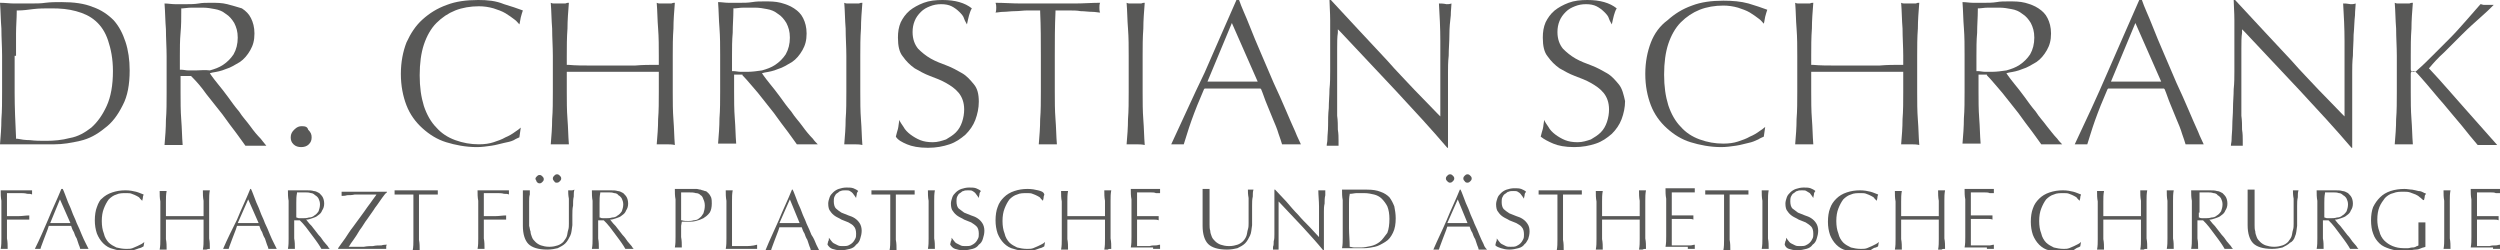 <?xml version="1.0" encoding="utf-8"?>
<!-- Generator: Adobe Illustrator 22.1.0, SVG Export Plug-In . SVG Version: 6.00 Build 0)  -->
<svg version="1.1" id="Ebene_1" xmlns="http://www.w3.org/2000/svg" xmlns:xlink="http://www.w3.org/1999/xlink" x="0px" y="0px"
	 viewBox="0 0 358.6 35.9" enable-background="new 0 0 358.6 35.9" xml:space="preserve">
<g>
	<g>
		<path fill="#585857" d="M3.8,20.7c0.7,0,1.4,0,2,0c0.7,0,1.3,0,2,0c1.2,0,2.4-0.2,3.7-0.5c1.3-0.3,2.4-0.9,3.5-1.8
			c1.1-0.8,1.9-1.9,2.6-3.3c0.7-1.3,1-3,1-5c0-1.5-0.2-2.9-0.6-4.1c-0.4-1.2-0.9-2.2-1.7-3.1c-0.8-0.8-1.8-1.5-3-1.9
			c-1.2-0.5-2.7-0.7-4.5-0.7c-0.8,0-1.5,0-2.3,0.1C5.9,0.5,5.1,0.5,4.3,0.5c-0.8,0-1.5,0-2.3,0C1.4,0.5,0.7,0.4,0,0.4
			c0.1,1.3,0.1,2.5,0.2,3.7c0,1.3,0.1,2.6,0.1,3.9v5.2c0,1.3,0,2.7-0.1,3.9c0,1.2-0.1,2.4-0.2,3.6c0.6,0,1.2,0,1.8,0H3.8z M2.3,8
			c0-1.1,0-2.2,0-3.2c0-1.1,0.1-2.1,0.1-3.1l0-0.2l0.2,0C3.3,1.5,4,1.4,4.8,1.3c0.8-0.1,1.6-0.1,2.6-0.1c1.3,0,2.4,0.1,3.5,0.4
			c1.1,0.3,2,0.7,2.8,1.4c0.8,0.7,1.4,1.6,1.8,2.8c0.4,1.2,0.7,2.6,0.7,4.4c0,2-0.3,3.7-0.9,5c-0.6,1.3-1.3,2.3-2.2,3.1
			c-0.9,0.7-1.9,1.3-3.1,1.5c-1.1,0.3-2.3,0.4-3.4,0.4c-0.8,0-1.5,0-2.3-0.1c-0.7,0-1.3-0.1-1.8-0.2l-0.2,0l0-0.2
			c-0.1-2.1-0.2-4.3-0.2-6.4V8z"/>
		<path fill="#585857" d="M37.4,19.9c-0.5-0.5-1-1.1-1.5-1.8c-0.5-0.7-1.1-1.3-1.6-2.1c-0.6-0.7-1.1-1.4-1.6-2.1
			c-0.5-0.7-1-1.3-1.4-1.8c-0.4-0.5-0.8-1-1-1.3l-0.2-0.3l0.4-0.1c0.6-0.1,1.2-0.2,1.9-0.5c0.7-0.2,1.3-0.6,2-1
			c0.6-0.4,1.1-1,1.5-1.7c0.4-0.7,0.6-1.4,0.6-2.4c0-0.9-0.2-1.6-0.5-2.2c-0.3-0.6-0.7-1-1.3-1.4C34,1,33.4,0.8,32.6,0.6
			c-0.8-0.2-1.5-0.2-2.4-0.2c-0.6,0-1.2,0-1.7,0.1c-0.6,0.1-1.2,0.1-1.7,0.1c-0.6,0-1.2,0-1.7,0c-0.5,0-1-0.1-1.5-0.1
			c0.1,1.3,0.1,2.5,0.2,3.7c0,1.3,0.1,2.6,0.1,3.9v5.2c0,1.3,0,2.7-0.1,3.9c0,1.2-0.1,2.4-0.2,3.6c0.4,0,0.8,0,1.3,0
			c0.4,0,0.9,0,1.3,0c-0.1-1.2-0.1-2.4-0.2-3.6c-0.1-1.3-0.1-2.6-0.1-3.9v-2.4h1.5l0.1,0.1c0.7,0.7,1.4,1.5,2.1,2.5
			c0.8,1,1.5,1.9,2.3,2.9c0.7,1,1.4,1.9,2,2.7c0.6,0.8,1,1.4,1.3,1.8c0.3,0,0.5,0,0.8,0h1.8c0.1,0,0.2,0,0.4,0
			C37.9,20.5,37.6,20.2,37.4,19.9z M28.1,10.1c-0.4,0-0.8,0-1.1,0c-0.3,0-0.7-0.1-1-0.1l-0.2,0V8c0-1.1,0-2.2,0.1-3.3
			C26,3.7,26,2.6,26,1.4l0-0.2l0.2,0c0.3,0,0.7-0.1,1.2-0.1c0.5,0,1.1,0,1.8,0c0.5,0,1.1,0.1,1.6,0.2c0.6,0.1,1.1,0.3,1.6,0.7
			c0.5,0.3,0.9,0.8,1.2,1.3c0.3,0.6,0.5,1.2,0.5,2.1c0,0.9-0.2,1.7-0.6,2.4c-0.4,0.6-0.9,1.1-1.5,1.5c-0.6,0.4-1.2,0.6-1.9,0.8
			C29.4,10,28.7,10.1,28.1,10.1z"/>
		<path fill="#585857" d="M43.3,18.1c-0.4,0-0.7,0.1-1.1,0.5c-0.3,0.3-0.5,0.6-0.5,1.1c0,0.4,0.1,0.7,0.4,1c0.3,0.3,0.7,0.4,1.1,0.4
			c0.4,0,0.8-0.1,1.1-0.4c0.3-0.3,0.4-0.6,0.4-1c0-0.4-0.1-0.7-0.5-1.1C44.1,18.2,43.8,18.1,43.3,18.1z"/>
		<path fill="#585857" d="M73.7,20.1c0.3-0.2,0.6-0.3,0.8-0.4l0.2-1.4c-0.2,0.2-0.5,0.4-0.8,0.6c-0.4,0.3-0.9,0.6-1.4,0.8
			c-0.5,0.3-1.1,0.5-1.7,0.7c-0.6,0.2-1.3,0.3-2.1,0.3c-1.2,0-2.3-0.2-3.4-0.6c-1.1-0.4-2-1-2.7-1.8c-0.8-0.8-1.4-1.9-1.8-3.1
			c-0.4-1.3-0.6-2.7-0.6-4.4c0-1.7,0.2-3.2,0.6-4.4c0.4-1.2,1-2.3,1.8-3.1c0.8-0.8,1.7-1.4,2.7-1.8c1-0.4,2.2-0.6,3.4-0.6
			c0.7,0,1.4,0.1,2.1,0.3c0.6,0.2,1.2,0.4,1.7,0.7c0.5,0.3,0.9,0.6,1.3,0.9c0.3,0.2,0.5,0.5,0.7,0.7c0.1-0.3,0.1-0.6,0.2-1
			c0.1-0.4,0.2-0.7,0.3-1c-0.8-0.3-1.7-0.6-2.7-0.9C71.1,0.1,69.9,0,68.6,0c-1.7,0-3.2,0.2-4.5,0.7c-1.4,0.5-2.5,1.2-3.5,2.1
			c-1,0.9-1.7,2-2.3,3.3c-0.5,1.3-0.8,2.8-0.8,4.5c0,1.7,0.3,3.2,0.8,4.5c0.5,1.3,1.3,2.4,2.3,3.3c1,0.9,2.1,1.6,3.4,2
			c1.3,0.4,2.8,0.7,4.4,0.7c0.7,0,1.4-0.1,2.1-0.2c0.7-0.1,1.3-0.3,1.8-0.4C72.8,20.4,73.3,20.3,73.7,20.1z"/>
		<path fill="#585857" d="M96.8,20.8c-0.1-1.2-0.1-2.4-0.2-3.6c-0.1-1.3-0.1-2.6-0.1-3.9V8c0-1.3,0-2.6,0.1-3.9
			c0-1.2,0.1-2.4,0.2-3.7c-0.2,0-0.3,0-0.5,0.1c-0.3,0-0.5,0-0.8,0c-0.3,0-0.5,0-0.8,0c-0.2,0-0.3,0-0.5-0.1
			c0.1,1.2,0.1,2.5,0.2,3.7c0.1,1.3,0.1,2.6,0.1,3.9v1.3l-0.2,0c-1.1,0-2.1,0-3.2,0.1c-1,0-2.1,0-3.2,0c-1.1,0-2.1,0-3.2,0
			c-1,0-2.1,0-3.2-0.1l-0.2,0V8c0-1.3,0-2.6,0.1-3.9c0-1.2,0.1-2.4,0.2-3.7c-0.2,0-0.3,0-0.5,0.1c-0.3,0-0.5,0-0.8,0
			c-0.3,0-0.5,0-0.8,0c-0.2,0-0.3,0-0.5-0.1c0.1,1.2,0.1,2.5,0.2,3.7c0,1.3,0.1,2.6,0.1,3.9v5.2c0,1.3,0,2.7-0.1,3.9
			c0,1.2-0.1,2.4-0.2,3.6c0.4,0,0.8,0,1.3,0c0.4,0,0.9,0,1.3,0c-0.1-1.2-0.1-2.4-0.2-3.6c-0.1-1.3-0.1-2.6-0.1-3.9v-2.9l0.2,0
			c1.1,0,2.1,0,3.2,0c1,0,2.1,0,3.2,0c1.1,0,2.1,0,3.2,0c1,0,2.1,0,3.2,0l0.2,0v2.9c0,1.3,0,2.7-0.1,3.9c0,1.2-0.1,2.4-0.2,3.6
			c0.4,0,0.8,0,1.3,0C96,20.7,96.4,20.7,96.8,20.8z"/>
		<path fill="#585857" d="M106.5,10.8L106.5,10.8c0.7,0.7,1.4,1.6,2.2,2.5c0.8,1,1.5,1.9,2.3,2.9c0.7,1,1.4,1.9,2,2.7
			c0.6,0.8,1,1.4,1.3,1.8c0.3,0,0.5,0,0.8,0h1.8c0.1,0,0.2,0,0.4,0c-0.2-0.2-0.5-0.5-0.7-0.8c-0.5-0.5-1-1.1-1.5-1.8
			c-0.5-0.7-1.1-1.3-1.6-2.1c-0.6-0.7-1.1-1.4-1.6-2.1c-0.5-0.7-1-1.3-1.4-1.8c-0.4-0.5-0.8-1-1-1.3l-0.2-0.3l0.4-0.1
			c0.6-0.1,1.2-0.2,1.9-0.5c0.7-0.2,1.3-0.6,2-1c0.6-0.4,1.1-1,1.5-1.7c0.4-0.7,0.6-1.4,0.6-2.4c0-0.9-0.2-1.6-0.5-2.2
			c-0.3-0.6-0.7-1-1.3-1.4c-0.6-0.4-1.2-0.6-1.9-0.8c-0.8-0.2-1.5-0.2-2.4-0.2c-0.6,0-1.1,0-1.7,0.1c-0.6,0.1-1.2,0.1-1.7,0.1
			c-0.6,0-1.2,0-1.7,0c-0.5,0-1-0.1-1.5-0.1c0.1,1.3,0.1,2.5,0.2,3.7c0.1,1.3,0.1,2.6,0.1,3.9v5.2c0,1.3,0,2.7-0.1,3.9
			c0,1.2-0.1,2.4-0.2,3.6c0.4,0,0.8,0,1.3,0c0.4,0,0.9,0,1.3,0c-0.1-1.2-0.1-2.4-0.2-3.6c-0.1-1.3-0.1-2.6-0.1-3.9v-2.4H106.5z
			 M105,8c0-1.1,0-2.2,0.1-3.3c0-1.1,0.1-2.2,0.1-3.3l0-0.2l0.2,0c0.3,0,0.7-0.1,1.2-0.1c0.5,0,1.1,0,1.8,0c0.5,0,1.1,0.1,1.6,0.2
			c0.6,0.1,1.1,0.3,1.6,0.7c0.5,0.3,0.9,0.8,1.2,1.3c0.3,0.6,0.5,1.2,0.5,2.1c0,0.9-0.2,1.7-0.6,2.4c-0.4,0.6-0.9,1.1-1.5,1.5
			c-0.6,0.4-1.2,0.6-1.9,0.8c-0.7,0.1-1.4,0.2-2,0.2c-0.4,0-0.8,0-1.1,0c-0.3,0-0.7-0.1-1-0.1l-0.2,0V8z"/>
		<path fill="#585857" d="M123.7,20.8c-0.1-1.2-0.1-2.4-0.2-3.6c-0.1-1.3-0.1-2.6-0.1-3.9V8c0-1.3,0-2.6,0.1-3.9
			c0-1.2,0.1-2.4,0.2-3.7c-0.2,0-0.3,0-0.5,0.1c-0.3,0-0.5,0-0.8,0c-0.3,0-0.5,0-0.8,0c-0.2,0-0.3,0-0.5-0.1
			c0.1,1.2,0.1,2.5,0.2,3.7c0,1.3,0.1,2.6,0.1,3.9v5.2c0,1.3,0,2.7-0.1,3.9c0,1.2-0.1,2.4-0.2,3.6c0.4,0,0.8,0,1.3,0
			C122.9,20.7,123.3,20.7,123.7,20.8z"/>
		<path fill="#585857" d="M130.1,20.7c0.7,0.3,1.7,0.5,3,0.5c1.2,0,2.2-0.2,3.1-0.5c0.9-0.3,1.6-0.8,2.3-1.4
			c0.6-0.6,1.1-1.3,1.4-2.1c0.3-0.8,0.5-1.7,0.5-2.6c0-1.1-0.2-1.9-0.7-2.5c-0.5-0.6-1-1.2-1.7-1.6c-0.7-0.4-1.4-0.8-2.2-1.1
			c-0.8-0.3-1.6-0.6-2.3-1c-0.7-0.4-1.3-0.9-1.8-1.4c-0.5-0.6-0.8-1.4-0.8-2.4c0-0.6,0.1-1.1,0.3-1.6c0.2-0.5,0.5-0.9,0.9-1.3
			c0.4-0.4,0.8-0.6,1.3-0.8c0.5-0.2,1-0.3,1.6-0.3c0.6,0,1.1,0.1,1.5,0.3c0.4,0.2,0.8,0.5,1.1,0.8c0.3,0.3,0.6,0.6,0.7,1
			c0.1,0.3,0.3,0.6,0.4,0.8h0c0.1-0.5,0.2-0.9,0.3-1.3c0.1-0.3,0.2-0.7,0.4-1c-0.5-0.4-1.1-0.7-1.8-0.9c-0.7-0.2-1.5-0.3-2.4-0.3
			c-1,0-1.9,0.1-2.7,0.4c-0.8,0.3-1.5,0.7-2,1.1c-0.6,0.5-1,1.1-1.3,1.7c-0.3,0.7-0.4,1.4-0.4,2.2c0,1.2,0.2,2.1,0.7,2.7
			c0.5,0.7,1,1.2,1.7,1.7c0.7,0.4,1.4,0.8,2.2,1.1c0.8,0.3,1.6,0.6,2.3,1c0.7,0.4,1.3,0.8,1.8,1.4c0.5,0.6,0.8,1.4,0.8,2.4
			c0,0.6-0.1,1.2-0.3,1.8c-0.2,0.6-0.5,1.1-0.9,1.5c-0.4,0.4-0.9,0.7-1.4,1c-0.6,0.2-1.2,0.4-1.9,0.4c-0.7,0-1.3-0.1-1.8-0.3
			c-0.5-0.2-1-0.5-1.4-0.8c-0.4-0.3-0.8-0.7-1-1.1c-0.2-0.3-0.5-0.7-0.6-1h0c-0.1,0.5-0.1,0.9-0.2,1.3c-0.1,0.3-0.2,0.7-0.3,1.1
			C128.8,20.1,129.4,20.4,130.1,20.7z"/>
		<path fill="#585857" d="M154.2,0.5c-1.3,0-2.6,0-3.9,0c-1.3,0-2.6,0-3.9,0c-1.2,0-2.4-0.1-3.6-0.1c0.1,0.3,0.1,0.5,0.1,0.7
			c0,0.2,0,0.5-0.1,0.7c0.3,0,0.7-0.1,1.1-0.1c0.5,0,1.1-0.1,1.7-0.1c0.6,0,1.2-0.1,1.7-0.1c0.6,0,1.1,0,1.7,0h0.2l0,0.2
			c0.1,2.1,0.1,4.2,0.1,6.3v5.2c0,1.3,0,2.7-0.1,3.9c0,1.2-0.1,2.4-0.2,3.6c0.4,0,0.8,0,1.3,0c0.4,0,0.9,0,1.3,0
			c-0.1-1.2-0.1-2.4-0.2-3.6c-0.1-1.3-0.1-2.6-0.1-3.9V8c0-2.1,0-4.2,0.1-6.3l0-0.2h0.2c0.5,0,1.1,0,1.7,0c0.6,0,1.2,0,1.7,0.1
			c0.6,0,1.1,0.1,1.7,0.1c0.4,0,0.8,0.1,1.1,0.1c-0.1-0.2-0.1-0.5-0.1-0.7c0-0.2,0-0.5,0.1-0.7C156.6,0.4,155.4,0.5,154.2,0.5z"/>
		<path fill="#585857" d="M164.2,20.8c-0.1-1.2-0.1-2.4-0.2-3.6c-0.1-1.3-0.1-2.6-0.1-3.9V8c0-1.3,0-2.6,0.1-3.9
			c0-1.2,0.1-2.4,0.2-3.7c-0.2,0-0.3,0-0.5,0.1c-0.3,0-0.5,0-0.8,0c-0.3,0-0.5,0-0.8,0c-0.2,0-0.3,0-0.5-0.1
			c0.1,1.2,0.1,2.5,0.2,3.7c0.1,1.3,0.1,2.6,0.1,3.9v5.2c0,1.3,0,2.7-0.1,3.9c0,1.2-0.1,2.4-0.2,3.6c0.4,0,0.8,0,1.3,0
			C163.3,20.7,163.8,20.7,164.2,20.8z"/>
		<path fill="#585857" d="M168,20.7c0.2,0,0.5,0,0.8,0c0.3,0,0.7,0,1,0c0.3-0.9,0.6-2,1.1-3.4c0.5-1.4,1.1-2.9,1.8-4.5l0.1-0.1
			l0.1,0c0.6,0,1.2,0,1.9,0c0.6,0,1.2,0,1.9,0c0.7,0,1.3,0,2,0c0.7,0,1.3,0,2,0l0.1,0l0.1,0.1c0.3,0.7,0.5,1.4,0.8,2.1
			c0.3,0.7,0.6,1.5,0.9,2.2c0.3,0.7,0.6,1.4,0.8,2.1c0.2,0.6,0.4,1.1,0.5,1.5c0.2,0,0.4,0,0.7,0h1.6c0.1,0,0.3,0,0.4,0
			c-0.2-0.5-0.5-1-0.8-1.8c-0.4-0.9-0.9-2-1.4-3.2c-0.5-1.2-1.1-2.5-1.7-3.8c-0.6-1.4-1.2-2.8-1.8-4.2c-0.6-1.4-1.2-2.8-1.7-4.1
			c-0.5-1.3-1.1-2.5-1.5-3.7h-0.3c-1.6,3.6-3.1,7.1-4.6,10.5C171.1,13.9,169.6,17.3,168,20.7z M176.7,3.3l3.7,8.4l-0.3,0
			c-0.6,0-1.1,0-1.7,0c-0.6,0-1.1,0-1.7,0c-0.5,0-1.1,0-1.6,0c-0.6,0-1.1,0-1.6,0h-0.3L176.7,3.3z"/>
		<path fill="#585857" d="M206.4,0.5c0.1,1.7,0.2,3.5,0.2,5.4c0,2,0,4.1,0,6.2v4.6l-0.4-0.4c-0.9-0.9-2-2.1-3.3-3.4
			c-1.2-1.3-2.6-2.7-3.9-4.2c-1.4-1.5-2.8-3-4.2-4.5c-1.4-1.5-2.7-2.9-3.9-4.2h-0.2c0,0.7,0.1,1.7,0.1,2.9c0,1.4,0,3.1,0,5
			c0,0.7,0,1.4,0,2.3c0,0.8,0,1.7-0.1,2.6c0,0.9-0.1,1.8-0.1,2.7c-0.1,0.9-0.1,1.7-0.1,2.5c0,0.8-0.1,1.4-0.1,2
			c0,0.4-0.1,0.6-0.1,0.9c0.3,0,0.6,0,0.9,0c0.3,0,0.6,0,0.8,0c0-0.2,0-0.4,0-0.7c0-0.5,0-1-0.1-1.6c0-0.6,0-1.3-0.1-2
			c0-0.7,0-1.4,0-2.1c0-0.7,0-1.3,0-2c0-0.6,0-1.2,0-1.6c0-1.6,0-2.9,0-3.9c0-0.9,0-1.7,0.1-2.3l0-0.5l0.4,0.4
			c2.6,2.8,5.3,5.6,7.9,8.4c2.6,2.8,5.1,5.5,7.4,8.2h0.1v-0.8c0-0.5,0-1.1,0-1.7c0-0.7,0-1.4,0-2.1c0-0.8,0-1.5,0-2.3
			c0-0.7,0-1.5,0-2.2v-1.8c0-0.6,0-1.4,0.1-2.3c0-1,0.1-2,0.1-3c0-1,0.1-2,0.2-2.8c0-0.7,0.1-1.3,0.1-1.7c-0.3,0.1-0.5,0.1-0.7,0.1
			C207,0.5,206.7,0.5,206.4,0.5z"/>
		<path fill="#585857" d="M232.2,12.1c-0.5-0.6-1-1.2-1.7-1.6c-0.7-0.4-1.4-0.8-2.2-1.1c-0.8-0.3-1.6-0.6-2.3-1
			c-0.7-0.4-1.3-0.9-1.8-1.4c-0.5-0.6-0.8-1.4-0.8-2.4c0-0.6,0.1-1.1,0.3-1.6c0.2-0.5,0.5-0.9,0.9-1.3c0.4-0.4,0.8-0.6,1.3-0.8
			c0.5-0.2,1-0.3,1.6-0.3c0.6,0,1.1,0.1,1.5,0.3c0.4,0.2,0.8,0.5,1.1,0.8c0.3,0.3,0.6,0.6,0.7,1c0.1,0.3,0.3,0.6,0.4,0.8h0
			c0.1-0.5,0.2-0.9,0.3-1.3c0.1-0.3,0.2-0.7,0.4-1c-0.5-0.4-1.1-0.7-1.8-0.9c-0.7-0.2-1.5-0.3-2.4-0.3c-1,0-1.9,0.1-2.7,0.4
			c-0.8,0.3-1.5,0.7-2,1.1c-0.6,0.5-1,1.1-1.3,1.7c-0.3,0.7-0.4,1.4-0.4,2.2c0,1.2,0.2,2.1,0.7,2.7c0.5,0.7,1,1.2,1.7,1.7
			c0.7,0.4,1.4,0.8,2.2,1.1c0.8,0.3,1.6,0.6,2.3,1c0.7,0.4,1.3,0.8,1.8,1.4c0.5,0.6,0.8,1.4,0.8,2.4c0,0.6-0.1,1.2-0.3,1.8
			c-0.2,0.6-0.5,1.1-0.9,1.5c-0.4,0.4-0.9,0.7-1.4,1c-0.6,0.2-1.2,0.4-1.9,0.4c-0.7,0-1.3-0.1-1.8-0.3c-0.5-0.2-1-0.5-1.4-0.8
			c-0.4-0.3-0.8-0.7-1-1.1c-0.2-0.3-0.5-0.7-0.6-1h0c-0.1,0.5-0.1,0.9-0.2,1.3c-0.1,0.3-0.2,0.7-0.3,1.1c0.5,0.4,1.1,0.7,1.8,1
			c0.7,0.3,1.7,0.5,3,0.5c1.2,0,2.2-0.2,3.1-0.5c0.9-0.3,1.6-0.8,2.3-1.4c0.6-0.6,1.1-1.3,1.4-2.1c0.3-0.8,0.5-1.7,0.5-2.6
			C232.9,13.6,232.7,12.7,232.2,12.1z"/>
		<path fill="#585857" d="M236.8,6.1c-0.5,1.3-0.8,2.8-0.8,4.5c0,1.7,0.3,3.2,0.8,4.5c0.5,1.3,1.3,2.4,2.3,3.3c1,0.9,2.1,1.6,3.4,2
			c1.3,0.4,2.8,0.7,4.4,0.7c0.7,0,1.4-0.1,2.1-0.2c0.7-0.1,1.3-0.3,1.8-0.4c0.5-0.1,1-0.3,1.4-0.5c0.3-0.2,0.6-0.3,0.8-0.4l0.2-1.4
			c-0.2,0.2-0.5,0.4-0.8,0.6c-0.4,0.3-0.9,0.6-1.4,0.8c-0.5,0.3-1.1,0.5-1.7,0.7c-0.6,0.2-1.3,0.3-2.1,0.3c-1.2,0-2.3-0.2-3.4-0.6
			c-1.1-0.4-2-1-2.7-1.8c-0.8-0.8-1.4-1.9-1.8-3.1c-0.4-1.3-0.6-2.7-0.6-4.4c0-1.7,0.2-3.2,0.6-4.4c0.4-1.2,1-2.3,1.8-3.1
			c0.8-0.8,1.7-1.4,2.7-1.8c1-0.4,2.2-0.6,3.4-0.6c0.7,0,1.4,0.1,2.1,0.3c0.6,0.2,1.2,0.4,1.7,0.7c0.5,0.3,0.9,0.6,1.3,0.9
			c0.3,0.2,0.5,0.5,0.7,0.7c0.1-0.3,0.1-0.6,0.2-1c0.1-0.4,0.2-0.7,0.3-1c-0.8-0.3-1.7-0.6-2.7-0.9c-1.1-0.3-2.3-0.4-3.6-0.4
			c-1.7,0-3.2,0.2-4.5,0.7c-1.4,0.5-2.5,1.2-3.5,2.1C238.1,3.7,237.3,4.8,236.8,6.1z"/>
		<path fill="#585857" d="M275.3,20.8c-0.1-1.2-0.1-2.4-0.2-3.6c-0.1-1.3-0.1-2.6-0.1-3.9V8c0-1.3,0-2.6,0.1-3.9
			c0-1.2,0.1-2.4,0.2-3.7c-0.2,0-0.3,0-0.5,0.1c-0.3,0-0.5,0-0.8,0c-0.3,0-0.5,0-0.8,0c-0.2,0-0.3,0-0.5-0.1
			c0.1,1.2,0.1,2.5,0.2,3.7c0,1.3,0.1,2.6,0.1,3.9v1.3l-0.2,0c-1.1,0-2.1,0-3.2,0.1c-1,0-2.1,0-3.2,0c-1.1,0-2.2,0-3.2,0
			c-1,0-2.1,0-3.2-0.1l-0.2,0V8c0-1.3,0-2.6,0.1-3.9c0-1.2,0.1-2.4,0.2-3.7c-0.2,0-0.3,0-0.5,0.1c-0.3,0-0.5,0-0.8,0
			c-0.3,0-0.5,0-0.8,0c-0.2,0-0.3,0-0.5-0.1c0.1,1.2,0.1,2.5,0.2,3.7c0.1,1.3,0.1,2.6,0.1,3.9v5.2c0,1.3,0,2.7-0.1,3.9
			c0,1.2-0.1,2.4-0.2,3.6c0.4,0,0.8,0,1.3,0c0.4,0,0.9,0,1.3,0c-0.1-1.2-0.1-2.4-0.2-3.6c-0.1-1.3-0.1-2.6-0.1-3.9v-2.9l0.2,0
			c1.1,0,2.1,0,3.2,0c1,0,2.1,0,3.2,0c1.1,0,2.1,0,3.2,0c1,0,2.1,0,3.2,0l0.2,0v2.9c0,1.3,0,2.7-0.1,3.9c0,1.2-0.1,2.4-0.2,3.6
			c0.4,0,0.8,0,1.3,0C274.5,20.7,274.9,20.7,275.3,20.8z"/>
		<path fill="#585857" d="M285,10.8L285,10.8c0.7,0.7,1.4,1.6,2.2,2.5c0.8,1,1.5,1.9,2.3,2.9c0.7,1,1.4,1.9,2,2.7
			c0.6,0.8,1,1.4,1.3,1.8c0.3,0,0.5,0,0.8,0h1.8c0.1,0,0.2,0,0.4,0c-0.2-0.2-0.5-0.5-0.7-0.8c-0.5-0.5-1-1.2-1.5-1.8
			c-0.5-0.7-1.1-1.3-1.6-2.1c-0.6-0.7-1.1-1.4-1.6-2.1c-0.5-0.7-1-1.3-1.4-1.8c-0.4-0.5-0.8-1-1-1.3l-0.2-0.3l0.4-0.1
			c0.6-0.1,1.2-0.2,1.9-0.5c0.7-0.2,1.3-0.6,2-1c0.6-0.4,1.1-1,1.5-1.7c0.4-0.7,0.6-1.4,0.6-2.4c0-0.9-0.2-1.6-0.5-2.2
			c-0.3-0.6-0.7-1-1.3-1.4c-0.6-0.4-1.2-0.6-1.9-0.8c-0.8-0.2-1.5-0.2-2.4-0.2c-0.6,0-1.2,0-1.7,0.1c-0.6,0.1-1.2,0.1-1.7,0.1
			c-0.6,0-1.2,0-1.7,0c-0.5,0-1-0.1-1.5-0.1c0.1,1.3,0.1,2.5,0.2,3.7c0.1,1.3,0.1,2.6,0.1,3.9v5.2c0,1.3,0,2.7-0.1,3.9
			c0,1.2-0.1,2.4-0.2,3.6c0.4,0,0.8,0,1.3,0c0.4,0,0.9,0,1.3,0c-0.1-1.2-0.1-2.4-0.2-3.6c-0.1-1.3-0.1-2.6-0.1-3.9v-2.4H285z
			 M283.5,8c0-1.1,0-2.2,0.1-3.3c0-1.1,0.1-2.2,0.1-3.3l0-0.2l0.2,0c0.3,0,0.7-0.1,1.2-0.1c0.5,0,1.1,0,1.8,0c0.5,0,1.1,0.1,1.6,0.2
			c0.6,0.1,1.1,0.3,1.6,0.7c0.5,0.3,0.9,0.8,1.2,1.3c0.3,0.6,0.5,1.2,0.5,2.1c0,0.9-0.2,1.7-0.6,2.4c-0.4,0.6-0.9,1.1-1.5,1.5
			c-0.6,0.4-1.2,0.6-1.9,0.8c-0.7,0.1-1.4,0.2-2,0.2c-0.4,0-0.8,0-1.1,0c-0.3,0-0.7-0.1-1-0.1l-0.2,0V8z"/>
		<path fill="#585857" d="M297.6,20.7c0.2,0,0.5,0,0.8,0c0.3,0,0.7,0,1,0c0.3-0.9,0.6-2,1.1-3.4c0.5-1.4,1.1-2.9,1.8-4.5l0.1-0.1
			l0.1,0c0.6,0,1.2,0,1.9,0c0.6,0,1.2,0,1.9,0c0.7,0,1.3,0,2,0c0.7,0,1.3,0,2,0l0.1,0l0.1,0.1c0.3,0.7,0.5,1.4,0.8,2.1
			c0.3,0.7,0.6,1.5,0.9,2.2c0.3,0.7,0.6,1.4,0.8,2.1c0.2,0.6,0.4,1.1,0.5,1.5c0.2,0,0.4,0,0.6,0h1.6c0.1,0,0.3,0,0.4,0
			c-0.2-0.5-0.5-1-0.8-1.8c-0.4-0.9-0.9-2-1.4-3.2c-0.5-1.2-1.1-2.5-1.7-3.8c-0.6-1.4-1.2-2.8-1.8-4.2c-0.6-1.4-1.2-2.8-1.7-4.1
			c-0.5-1.3-1.1-2.5-1.5-3.7h-0.3c-1.6,3.6-3.1,7.1-4.6,10.5C300.8,13.9,299.2,17.3,297.6,20.7z M306.3,3.3l3.7,8.4l-0.3,0
			c-0.6,0-1.1,0-1.7,0c-0.6,0-1.1,0-1.7,0c-0.5,0-1.1,0-1.6,0c-0.6,0-1.1,0-1.6,0h-0.3L306.3,3.3z"/>
		<path fill="#585857" d="M336.1,0.5c0.1,1.7,0.2,3.5,0.2,5.4c0,2,0,4.1,0,6.2v4.6l-0.4-0.4c-0.9-0.9-2-2.1-3.3-3.4
			c-1.2-1.3-2.6-2.7-3.9-4.2c-1.4-1.5-2.8-3-4.2-4.5c-1.4-1.5-2.7-2.9-3.9-4.2h-0.2c0,0.7,0.1,1.7,0.1,2.9c0,1.4,0,3.1,0,5
			c0,0.7,0,1.4,0,2.3c0,0.8,0,1.7-0.1,2.6c0,0.9-0.1,1.8-0.1,2.7c0,0.9-0.1,1.7-0.1,2.5c0,0.8-0.1,1.4-0.1,2c0,0.4-0.1,0.6-0.1,0.9
			c0.3,0,0.6,0,0.9,0c0.3,0,0.6,0,0.8,0c0-0.2,0-0.4,0-0.7c0-0.5,0-1-0.1-1.6c0-0.6,0-1.3-0.1-2c0-0.7,0-1.4,0-2.1c0-0.7,0-1.3,0-2
			c0-0.6,0-1.2,0-1.6c0-1.6,0-2.9,0-3.9c0-0.9,0-1.7,0.1-2.3l0-0.5l0.4,0.4c2.6,2.8,5.3,5.6,7.9,8.4c2.6,2.8,5.1,5.5,7.4,8.2h0.1
			v-0.8c0-0.5,0-1.1,0-1.7c0-0.7,0-1.4,0-2.1c0-0.8,0-1.5,0-2.3c0-0.7,0-1.5,0-2.2v-1.8c0-0.6,0-1.4,0.1-2.3c0-1,0.1-2,0.1-3
			c0.1-1,0.1-2,0.2-2.8c0-0.7,0.1-1.3,0.1-1.7c-0.3,0.1-0.5,0.1-0.7,0.1C336.6,0.5,336.4,0.5,336.1,0.5z"/>
		<path fill="#585857" d="M348.2,12.2c0.7,0.8,1.4,1.7,2.3,2.7c0.8,1,1.7,2,2.6,3.1c0.8,1,1.6,2,2.3,2.8c0.3,0,0.5,0,0.7,0h1.7
			c0.1,0,0.3,0,0.4,0c-1.6-1.8-3.2-3.6-4.7-5.3c-1.7-1.9-3.3-3.8-5-5.6l-0.1-0.1l0.1-0.1c0.5-0.6,1.2-1.4,2.1-2.2
			c0.8-0.8,1.7-1.7,2.6-2.6c0.9-0.9,1.8-1.7,2.7-2.5c0.7-0.6,1.3-1.2,1.8-1.7c0,0,0,0,0,0c-0.3,0-0.5,0-0.8,0c-0.2,0-0.4,0-0.6,0
			c-0.2,0-0.3-0.1-0.5-0.1c-0.7,0.8-1.4,1.6-2.1,2.4c-0.8,0.9-1.5,1.7-2.3,2.5c-0.8,0.8-1.6,1.6-2.4,2.4c-0.8,0.8-1.5,1.5-2.2,2.1
			c-0.2,0.2-0.3,0.3-0.6,0.3c-0.1,0-0.2,0-0.3-0.1c-0.1-0.1-0.1-0.2-0.1-0.3V8c0-1.3,0-2.6,0.1-3.9c0-1.2,0.1-2.4,0.2-3.7
			c-0.2,0-0.3,0-0.5,0.1c-0.3,0-0.5,0-0.8,0c-0.3,0-0.5,0-0.8,0c-0.2,0-0.3,0-0.5-0.1c0.1,1.2,0.1,2.5,0.2,3.7
			c0,1.3,0.1,2.6,0.1,3.9v5.2c0,1.3,0,2.7-0.1,3.9c0,1.2-0.1,2.4-0.2,3.6c0.4,0,0.8,0,1.3,0c0.4,0,0.9,0,1.3,0
			c-0.1-1.2-0.1-2.4-0.2-3.6c-0.1-1.3-0.1-2.6-0.1-3.9v-2.6c0-0.1,0-0.2,0.1-0.3c0.1-0.1,0.2-0.1,0.3-0.1h0c0.2,0,0.3,0.1,0.5,0.3
			C347,10.8,347.5,11.4,348.2,12.2z"/>
	</g>
	<g>
		<path fill="#585857" d="M3.3,27.3c-0.4,0-0.8,0-1.1,0c-0.4,0-0.8,0-1.1,0c-0.3,0-0.7,0-1,0c0,0.5,0,1,0.1,1.5c0,0.5,0,1.1,0,1.6
			v2.2c0,0.6,0,1.1,0,1.6c0,0.5,0,1-0.1,1.5c0.2,0,0.4,0,0.5,0c0.2,0,0.4,0,0.5,0c0-0.5,0-1-0.1-1.5c0-0.5,0-1.1,0-1.6v-1.1h0.9
			c0.3,0,0.6,0,0.9,0c0.3,0,0.6,0,0.8,0c0.2,0,0.4,0,0.6,0c0-0.1,0-0.2,0-0.3c0-0.1,0-0.2,0-0.3c-0.5,0-1,0.1-1.5,0.1
			c-0.5,0-1.1,0-1.6,0H1V31c0-0.3,0-0.5,0-0.8c0-0.2,0-0.5,0-0.8c0-0.3,0-0.5,0-0.8c0-0.3,0-0.5,0-0.8l0-0.1h0.1c0.2,0,0.5,0,0.8,0
			c0.3,0,0.6,0,1,0c0.3,0,0.7,0,1,0.1c0.3,0,0.5,0,0.7,0.1c0-0.1,0-0.2,0-0.3c0-0.1,0-0.2,0-0.3C4.1,27.3,3.7,27.3,3.3,27.3z"/>
		<path fill="#585857" d="M5,35.7c0.1,0,0.2,0,0.4,0c0.1,0,0.3,0,0.4,0c0.1-0.4,0.3-0.8,0.5-1.4c0.2-0.6,0.5-1.2,0.7-1.9l0,0l0,0
			c0.3,0,0.5,0,0.8,0c0.3,0,0.5,0,0.8,0c0.3,0,0.6,0,0.8,0c0.3,0,0.5,0,0.8,0l0,0l0,0c0.1,0.3,0.2,0.6,0.4,0.9
			c0.1,0.3,0.2,0.6,0.4,0.9c0.1,0.3,0.2,0.6,0.3,0.9c0.1,0.2,0.2,0.5,0.2,0.6c0.1,0,0.2,0,0.3,0h0.7c0.1,0,0.1,0,0.2,0
			c-0.1-0.2-0.2-0.4-0.4-0.8c-0.2-0.4-0.4-0.8-0.6-1.3c-0.2-0.5-0.4-1-0.7-1.6c-0.2-0.6-0.5-1.1-0.7-1.7c-0.2-0.6-0.5-1.1-0.7-1.7
			c-0.2-0.5-0.4-1.1-0.6-1.5H8.8c-0.6,1.5-1.3,2.9-1.9,4.4C6.3,32.9,5.7,34.3,5,35.7z M8.6,28.6l1.5,3.4L10,32c-0.2,0-0.5,0-0.7,0
			c-0.2,0-0.5,0-0.7,0c-0.2,0-0.4,0-0.7,0c-0.2,0-0.5,0-0.7,0H7.2L8.6,28.6z"/>
		<path fill="#585857" d="M13.9,29.7c-0.2,0.5-0.3,1.2-0.3,1.9c0,0.7,0.1,1.3,0.3,1.9c0.2,0.5,0.5,1,0.9,1.4
			c0.4,0.4,0.9,0.7,1.4,0.8c0.6,0.2,1.2,0.3,1.8,0.3c0.3,0,0.6,0,0.9-0.1c0.3,0,0.5-0.1,0.8-0.2c0.2-0.1,0.4-0.1,0.6-0.2
			c0.1-0.1,0.3-0.1,0.3-0.2l0.1-0.6c-0.1,0.1-0.2,0.2-0.4,0.3c-0.2,0.1-0.4,0.2-0.6,0.3c-0.2,0.1-0.5,0.2-0.7,0.3
			c-0.3,0.1-0.5,0.1-0.9,0.1c-0.5,0-1-0.1-1.4-0.2c-0.4-0.2-0.8-0.4-1.1-0.7c-0.3-0.3-0.6-0.8-0.7-1.3c-0.2-0.5-0.3-1.1-0.3-1.8
			c0-0.7,0.1-1.3,0.3-1.8c0.2-0.5,0.4-0.9,0.7-1.3c0.3-0.3,0.7-0.6,1.1-0.7c0.4-0.2,0.9-0.2,1.4-0.2c0.3,0,0.6,0,0.8,0.1
			c0.3,0.1,0.5,0.2,0.7,0.3c0.2,0.1,0.4,0.2,0.5,0.4c0.1,0.1,0.2,0.2,0.3,0.3c0-0.1,0.1-0.3,0.1-0.5c0-0.2,0.1-0.3,0.1-0.4
			c-0.3-0.1-0.7-0.3-1.1-0.4c-0.4-0.1-0.9-0.2-1.5-0.2c-0.7,0-1.3,0.1-1.9,0.3c-0.6,0.2-1.1,0.5-1.5,0.9
			C14.4,28.6,14.1,29.1,13.9,29.7z"/>
		<path fill="#585857" d="M30.1,35.7c0-0.5,0-1-0.1-1.5c0-0.5,0-1.1,0-1.6v-2.2c0-0.6,0-1.1,0-1.6c0-0.5,0-1,0.1-1.5
			c-0.1,0-0.2,0-0.2,0c-0.1,0-0.2,0-0.3,0c-0.1,0-0.2,0-0.3,0c-0.1,0-0.2,0-0.2,0c0,0.5,0,1,0.1,1.5c0,0.5,0,1.1,0,1.6V31l-0.1,0
			c-0.4,0-0.9,0-1.3,0c-0.4,0-0.9,0-1.3,0c-0.5,0-0.9,0-1.3,0c-0.4,0-0.9,0-1.3,0l-0.1,0v-0.5c0-0.6,0-1.1,0-1.6c0-0.5,0-1,0.1-1.5
			c-0.1,0-0.2,0-0.2,0c-0.1,0-0.2,0-0.3,0c-0.1,0-0.2,0-0.3,0c-0.1,0-0.2,0-0.2,0c0,0.5,0,1,0.1,1.5c0,0.5,0,1.1,0,1.6v2.2
			c0,0.6,0,1.1,0,1.6c0,0.5,0,1-0.1,1.5c0.2,0,0.4,0,0.5,0c0.2,0,0.4,0,0.5,0c0-0.5,0-1-0.1-1.5c0-0.5,0-1.1,0-1.6v-1.2l0.1,0
			c0.4,0,0.9,0,1.3,0c0.4,0,0.9,0,1.3,0c0.5,0,0.9,0,1.3,0c0.4,0,0.9,0,1.3,0l0.1,0v1.2c0,0.6,0,1.1,0,1.6c0,0.5,0,1-0.1,1.5
			c0.2,0,0.4,0,0.5,0C29.8,35.7,30,35.7,30.1,35.7z"/>
		<path fill="#585857" d="M32,35.7c0.1,0,0.2,0,0.4,0c0.1,0,0.3,0,0.4,0c0.1-0.4,0.3-0.8,0.5-1.4c0.2-0.6,0.5-1.2,0.7-1.9l0,0l0,0
			c0.3,0,0.5,0,0.8,0c0.3,0,0.5,0,0.8,0c0.3,0,0.6,0,0.8,0c0.3,0,0.5,0,0.8,0l0,0l0,0c0.1,0.3,0.2,0.6,0.4,0.9
			c0.1,0.3,0.2,0.6,0.4,0.9c0.1,0.3,0.2,0.6,0.3,0.9c0.1,0.2,0.2,0.5,0.2,0.6c0.1,0,0.2,0,0.3,0h0.7c0.1,0,0.1,0,0.2,0
			c-0.1-0.2-0.2-0.4-0.4-0.8c-0.2-0.4-0.4-0.8-0.6-1.3c-0.2-0.5-0.4-1-0.7-1.6c-0.2-0.6-0.5-1.1-0.7-1.7c-0.2-0.6-0.5-1.1-0.7-1.7
			c-0.2-0.5-0.4-1.1-0.6-1.5h-0.1c-0.6,1.5-1.3,2.9-1.9,4.4C33.3,32.9,32.6,34.3,32,35.7z M35.6,28.6l1.5,3.4L37,32
			c-0.2,0-0.5,0-0.7,0c-0.2,0-0.5,0-0.7,0c-0.2,0-0.4,0-0.7,0c-0.2,0-0.5,0-0.7,0h-0.1L35.6,28.6z"/>
		<path fill="#585857" d="M43,31.6L43,31.6c0.3,0.3,0.6,0.6,0.9,1c0.3,0.4,0.6,0.8,0.9,1.2c0.3,0.4,0.6,0.8,0.8,1.1
			c0.2,0.3,0.4,0.6,0.5,0.8c0.1,0,0.2,0,0.3,0h0.7c0.1,0,0.1,0,0.2,0c-0.1-0.1-0.2-0.2-0.3-0.4c-0.2-0.2-0.4-0.5-0.6-0.7
			c-0.2-0.3-0.4-0.6-0.7-0.9c-0.2-0.3-0.5-0.6-0.7-0.9c-0.2-0.3-0.4-0.5-0.6-0.7c-0.2-0.2-0.3-0.4-0.4-0.5l-0.1-0.1l0.1,0
			c0.2,0,0.5-0.1,0.8-0.2c0.3-0.1,0.6-0.2,0.8-0.4c0.3-0.2,0.5-0.4,0.6-0.7c0.2-0.3,0.3-0.6,0.3-1c0-0.4-0.1-0.7-0.2-0.9
			c-0.1-0.2-0.3-0.4-0.5-0.6c-0.2-0.1-0.5-0.3-0.8-0.3c-0.3-0.1-0.6-0.1-1-0.1c-0.2,0-0.5,0-0.7,0c-0.2,0-0.5,0-0.7,0
			c-0.2,0-0.5,0-0.7,0c-0.2,0-0.4,0-0.6,0c0,0.5,0,1,0.1,1.5c0,0.5,0,1.1,0,1.6v2.2c0,0.6,0,1.1,0,1.6c0,0.5,0,1-0.1,1.5
			c0.2,0,0.4,0,0.5,0c0.2,0,0.4,0,0.5,0c0-0.5,0-1-0.1-1.5c0-0.5,0-1.1,0-1.6v-1H43z M42.5,30.5c0-0.5,0-0.9,0-1.4
			c0-0.5,0-0.9,0.1-1.4l0-0.1l0.1,0c0.1,0,0.3,0,0.5,0c0.2,0,0.4,0,0.7,0c0.2,0,0.4,0,0.7,0.1c0.2,0,0.4,0.1,0.6,0.3
			c0.2,0.1,0.4,0.3,0.5,0.5c0.1,0.2,0.2,0.5,0.2,0.8c0,0.4-0.1,0.7-0.2,1c-0.2,0.3-0.4,0.5-0.6,0.6c-0.2,0.2-0.5,0.3-0.8,0.3
			c-0.3,0.1-0.6,0.1-0.8,0.1c-0.2,0-0.3,0-0.5,0c-0.1,0-0.3,0-0.4-0.1l-0.1,0V30.5z"/>
		<path fill="#585857" d="M55.5,35.1c-0.2,0-0.5,0-0.8,0.1c-0.4,0-0.8,0-1.2,0.1c-0.4,0-0.8,0-1.3,0.1c-0.4,0-0.8,0-1.1,0
			c-0.2,0-0.3,0-0.5,0c-0.2,0-0.3,0-0.5,0l-0.1,0l0.1-0.1c0.1-0.2,0.3-0.5,0.6-0.9c0.3-0.4,0.6-0.9,0.9-1.4c0.4-0.5,0.7-1.1,1.1-1.6
			c0.4-0.6,0.8-1.1,1.1-1.6c0.4-0.5,0.7-1,1-1.4c0.3-0.4,0.5-0.7,0.7-0.8v-0.1c-0.2,0-0.4,0-0.6,0c-0.2,0-0.5,0-0.7,0
			c-1.3,0-2.4,0-3.3,0c-0.8,0-1.4,0-1.9,0c0,0.1,0,0.2,0,0.3c0,0.1,0,0.2,0,0.3c0.2,0,0.5,0,0.8-0.1c0.3,0,0.7,0,1.1-0.1
			c0.4,0,0.7,0,1.1,0c0.4,0,0.7,0,1,0c0.1,0,0.3,0,0.4,0c0.2,0,0.3,0,0.5,0l0.1,0L54,27.9c-0.1,0.2-0.3,0.4-0.5,0.7
			c-0.2,0.3-0.5,0.7-0.8,1.1c-0.3,0.4-0.6,0.9-1,1.4c-0.4,0.5-0.7,1-1.1,1.5c-0.4,0.5-0.7,1-1.1,1.6c-0.4,0.5-0.7,1-1,1.4v0.1
			c0.2,0,0.4,0,0.7,0c0.3,0,0.7,0,1.1,0H54c0.2,0,0.5,0,0.7,0c0.2,0,0.5,0,0.7,0c0-0.1,0-0.2,0-0.3c0-0.1,0-0.1,0-0.2
			C55.5,35.2,55.5,35.2,55.5,35.1z"/>
		<path fill="#585857" d="M61.3,27.3c-0.5,0-1.1,0-1.6,0c-0.6,0-1.1,0-1.6,0c-0.5,0-1,0-1.5,0c0,0.1,0,0.2,0,0.3c0,0.1,0,0.2,0,0.3
			c0.2,0,0.3,0,0.5,0c0.2,0,0.5,0,0.7,0c0.2,0,0.5,0,0.7,0c0.2,0,0.5,0,0.7,0h0.1l0,0.1c0,0.9,0,1.7,0,2.6v2.2c0,0.6,0,1.1,0,1.6
			c0,0.5,0,1-0.1,1.5c0.2,0,0.4,0,0.5,0c0.2,0,0.4,0,0.5,0c0-0.5,0-1-0.1-1.5c0-0.5,0-1.1,0-1.6v-2.2c0-0.9,0-1.7,0-2.6l0-0.1h0.1
			c0.2,0,0.4,0,0.7,0c0.2,0,0.5,0,0.7,0c0.2,0,0.5,0,0.7,0c0.2,0,0.3,0,0.5,0c0-0.1,0-0.2,0-0.3c0-0.1,0-0.2,0-0.3
			C62.3,27.3,61.8,27.3,61.3,27.3z"/>
		<path fill="#585857" d="M71.7,27.3c-0.4,0-0.8,0-1.1,0c-0.4,0-0.8,0-1.1,0c-0.3,0-0.7,0-1,0c0,0.5,0,1,0.1,1.5c0,0.5,0,1.1,0,1.6
			v2.2c0,0.6,0,1.1,0,1.6c0,0.5,0,1-0.1,1.5c0.2,0,0.4,0,0.5,0c0.2,0,0.4,0,0.5,0c0-0.5,0-1-0.1-1.5c0-0.5,0-1.1,0-1.6v-1.1h0.9
			c0.3,0,0.6,0,0.9,0c0.3,0,0.6,0,0.8,0c0.2,0,0.4,0,0.6,0c0-0.1,0-0.2,0-0.3c0-0.1,0-0.2,0-0.3c-0.5,0-1,0.1-1.5,0.1
			c-0.5,0-1.1,0-1.6,0h-0.1V31c0-0.3,0-0.5,0-0.8c0-0.2,0-0.5,0-0.8c0-0.3,0-0.5,0-0.8c0-0.3,0-0.5,0-0.8l0-0.1h0.1
			c0.2,0,0.5,0,0.8,0c0.3,0,0.6,0,1,0c0.3,0,0.7,0,1,0.1c0.3,0,0.5,0,0.7,0.1c0-0.1,0-0.2,0-0.3c0-0.1,0-0.2,0-0.3
			C72.5,27.3,72.1,27.3,71.7,27.3z"/>
		<path fill="#585857" d="M82,27.3c-0.1,0-0.2,0-0.3,0c-0.1,0-0.1,0-0.2,0c0,0.3,0,0.7,0.1,1.2c0,0.6,0,1.6,0,2.7c0,0.3,0,0.5,0,0.9
			c0,0.3,0,0.6-0.1,0.9c-0.1,0.3-0.1,0.6-0.2,0.9c-0.1,0.3-0.3,0.5-0.5,0.8c-0.2,0.2-0.5,0.4-0.8,0.5c-0.3,0.1-0.7,0.2-1.2,0.2
			c-0.5,0-0.9-0.1-1.2-0.2c-0.3-0.1-0.6-0.3-0.8-0.5c-0.2-0.2-0.4-0.4-0.5-0.7c-0.1-0.3-0.2-0.5-0.2-0.8C76,33,76,32.7,75.9,32.4
			c0-0.3,0-0.6,0-0.9c0-0.5,0-0.9,0-1.4c0-0.4,0-0.8,0-1.2c0-0.4,0-0.7,0.1-1c0-0.3,0-0.5,0-0.6c-0.1,0-0.1,0-0.2,0
			c-0.1,0-0.2,0-0.3,0c-0.1,0-0.2,0-0.3,0c-0.1,0-0.2,0-0.2,0c0,0.4,0,0.8,0,1.3c0,0.5,0,1.2,0,1.9c0,0.3,0,0.6,0,0.9
			c0,0.3,0,0.6,0,1c0,1.2,0.3,2.1,0.8,2.6c0.5,0.5,1.4,0.8,2.7,0.8c0.6,0,1.1-0.1,1.5-0.2c0.4-0.2,0.8-0.4,1.1-0.7
			c0.3-0.3,0.5-0.7,0.7-1.1c0.2-0.4,0.2-0.9,0.3-1.5c0-0.5,0-0.9,0-1.4c0-0.5,0-1,0.1-1.4c0-0.5,0-0.9,0.1-1.3c0-0.4,0-0.7,0.1-1
			C82.2,27.3,82.1,27.3,82,27.3z M79.9,26.2c0.2,0,0.3-0.1,0.4-0.2c0.1-0.1,0.2-0.2,0.2-0.4c0-0.2-0.1-0.3-0.2-0.4
			c-0.1-0.1-0.2-0.2-0.4-0.2c-0.2,0-0.3,0.1-0.4,0.2c-0.1,0.1-0.2,0.2-0.2,0.4c0,0.2,0.1,0.3,0.2,0.4C79.6,26.2,79.7,26.2,79.9,26.2
			z M77,26.1c0.1,0.1,0.2,0.2,0.4,0.2c0.2,0,0.3-0.1,0.4-0.2c0.1-0.1,0.2-0.2,0.2-0.4c0-0.2-0.1-0.3-0.2-0.4
			c-0.1-0.1-0.2-0.2-0.4-0.2c-0.2,0-0.3,0.1-0.4,0.2l0,0l0,0c-0.1,0.1-0.2,0.2-0.2,0.4C76.9,25.8,76.9,25.9,77,26.1z"/>
		<path fill="#585857" d="M86.6,31.6L86.6,31.6c0.3,0.3,0.6,0.6,0.9,1c0.3,0.4,0.6,0.8,0.9,1.2c0.3,0.4,0.6,0.8,0.8,1.1
			c0.2,0.3,0.4,0.6,0.5,0.8c0.1,0,0.2,0,0.3,0h0.7c0.1,0,0.1,0,0.2,0c-0.1-0.1-0.2-0.2-0.3-0.4c-0.2-0.2-0.4-0.5-0.6-0.7
			c-0.2-0.3-0.4-0.6-0.7-0.9c-0.2-0.3-0.5-0.6-0.7-0.9c-0.2-0.3-0.4-0.5-0.6-0.7c-0.2-0.2-0.3-0.4-0.4-0.5l-0.1-0.1l0.1,0
			c0.2,0,0.5-0.1,0.8-0.2c0.3-0.1,0.6-0.2,0.8-0.4c0.3-0.2,0.5-0.4,0.6-0.7c0.2-0.3,0.3-0.6,0.3-1c0-0.4-0.1-0.7-0.2-0.9
			c-0.1-0.2-0.3-0.4-0.5-0.6c-0.2-0.1-0.5-0.3-0.8-0.3c-0.3-0.1-0.6-0.1-1-0.1c-0.2,0-0.5,0-0.7,0c-0.2,0-0.5,0-0.7,0
			c-0.2,0-0.5,0-0.7,0c-0.2,0-0.4,0-0.6,0c0,0.5,0,1,0.1,1.5c0,0.5,0,1.1,0,1.6v2.2c0,0.6,0,1.1,0,1.6c0,0.5,0,1-0.1,1.5
			c0.2,0,0.4,0,0.5,0c0.2,0,0.4,0,0.5,0c0-0.5,0-1-0.1-1.5c0-0.5,0-1.1,0-1.6v-1H86.6z M86,30.5c0-0.5,0-0.9,0-1.4
			c0-0.5,0-0.9,0.1-1.4l0-0.1l0.1,0c0.1,0,0.3,0,0.5,0c0.2,0,0.4,0,0.7,0c0.2,0,0.4,0,0.7,0.1c0.2,0,0.5,0.1,0.6,0.3
			c0.2,0.1,0.4,0.3,0.5,0.5c0.1,0.2,0.2,0.5,0.2,0.8c0,0.4-0.1,0.7-0.2,1c-0.2,0.3-0.4,0.5-0.6,0.6c-0.2,0.2-0.5,0.3-0.8,0.3
			c-0.3,0.1-0.6,0.1-0.8,0.1c-0.2,0-0.3,0-0.5,0c-0.1,0-0.3,0-0.4-0.1l-0.1,0V30.5z"/>
		<path fill="#585857" d="M97.8,31.8c0.2,0,0.3,0,0.5,0c0.2,0,0.3,0,0.5,0c0.3,0,0.6,0,1-0.1c0.4-0.1,0.7-0.2,1.1-0.4
			c0.3-0.2,0.6-0.4,0.9-0.8c0.2-0.3,0.3-0.8,0.3-1.3c0-0.3,0-0.6-0.1-0.9c-0.1-0.2-0.2-0.4-0.4-0.6c-0.2-0.2-0.3-0.3-0.5-0.3
			c-0.2-0.1-0.4-0.1-0.6-0.2c-0.2,0-0.4-0.1-0.6-0.1c-0.2,0-0.3,0-0.5,0c-0.1,0-0.2,0-0.3,0c-0.1,0-0.3,0-0.4,0c-0.1,0-0.3,0-0.4,0
			c-0.1,0-0.3,0-0.4,0c-0.2,0-0.4,0-0.6,0c-0.2,0-0.4,0-0.5,0c0,0.5,0,1,0.1,1.5c0,0.5,0,1.1,0,1.6v2.2c0,0.6,0,1.1,0,1.6
			c0,0.5,0,1-0.1,1.5c0.2,0,0.4,0,0.5,0c0.2,0,0.4,0,0.5,0c0-0.5,0-1-0.1-1.5c0-0.5,0-1.1,0-1.6L97.8,31.8L97.8,31.8z M97.7,27.6
			h1.2c0.3,0,0.6,0,0.9,0.1c0.3,0,0.5,0.1,0.7,0.3c0.2,0.1,0.3,0.3,0.4,0.6c0.1,0.2,0.2,0.5,0.2,0.9c0,0.4-0.1,0.8-0.2,1.1
			c-0.2,0.3-0.3,0.5-0.6,0.7c-0.2,0.2-0.5,0.3-0.8,0.3c-0.3,0.1-0.6,0.1-0.8,0.1c-0.3,0-0.6,0-0.9-0.1l-0.1,0V27.6z"/>
		<path fill="#585857" d="M106.8,35.3c-0.5,0-1.1,0-1.7,0H105v-0.1c0-0.6,0-1.3,0-2.1c0-0.8,0-1.7,0-2.7c0-0.6,0-1.1,0-1.6
			c0-0.5,0-1,0.1-1.5c-0.1,0-0.2,0-0.2,0c-0.1,0-0.2,0-0.3,0c-0.1,0-0.2,0-0.3,0c-0.1,0-0.2,0-0.2,0c0,0.5,0,1,0.1,1.5
			c0,0.5,0,1.1,0,1.6v2.2c0,0.6,0,1.1,0,1.6c0,0.5,0,1-0.1,1.5c0.4,0,0.7,0,1.1,0h2.3c0.4,0,0.7,0,1.1,0c0-0.1,0-0.2,0-0.3
			c0-0.1,0-0.2,0-0.3C107.9,35.3,107.3,35.3,106.8,35.3z"/>
		<path fill="#585857" d="M116.4,33.7c-0.2-0.5-0.4-1-0.7-1.6c-0.2-0.6-0.5-1.1-0.7-1.7c-0.2-0.6-0.5-1.1-0.7-1.7
			c-0.2-0.5-0.4-1.1-0.6-1.5h-0.1c-0.6,1.5-1.3,2.9-1.9,4.4c-0.6,1.4-1.3,2.8-1.9,4.3c0.1,0,0.2,0,0.4,0c0.1,0,0.3,0,0.4,0
			c0.1-0.4,0.3-0.8,0.5-1.4c0.2-0.6,0.5-1.2,0.7-1.9l0,0l0,0c0.3,0,0.5,0,0.8,0c0.3,0,0.5,0,0.8,0c0.3,0,0.6,0,0.8,0
			c0.3,0,0.5,0,0.8,0l0,0l0,0c0.1,0.3,0.2,0.6,0.4,0.9c0.1,0.3,0.2,0.6,0.4,0.9c0.1,0.3,0.2,0.6,0.3,0.9c0.1,0.2,0.2,0.5,0.2,0.6
			c0.1,0,0.2,0,0.3,0h0.7c0.1,0,0.1,0,0.2,0c-0.1-0.2-0.2-0.4-0.4-0.8C116.9,34.6,116.7,34.1,116.4,33.7z M114.7,32
			c-0.2,0-0.5,0-0.7,0c-0.2,0-0.5,0-0.7,0c-0.2,0-0.4,0-0.7,0c-0.2,0-0.5,0-0.7,0h-0.1l1.5-3.4L114.7,32L114.7,32z"/>
		<path fill="#585857" d="M119.4,35.7c0.3,0.1,0.7,0.2,1.2,0.2c0.5,0,0.9-0.1,1.3-0.2c0.4-0.1,0.7-0.3,0.9-0.6
			c0.3-0.2,0.5-0.5,0.6-0.9c0.1-0.3,0.2-0.7,0.2-1.1c0-0.4-0.1-0.8-0.3-1.1c-0.2-0.3-0.4-0.5-0.7-0.7c-0.3-0.2-0.6-0.3-0.9-0.4
			c-0.3-0.1-0.7-0.3-1-0.4c-0.3-0.2-0.6-0.4-0.8-0.6c-0.2-0.2-0.3-0.6-0.3-1c0-0.2,0-0.5,0.1-0.7c0.1-0.2,0.2-0.4,0.4-0.5
			c0.2-0.1,0.3-0.3,0.5-0.3c0.2-0.1,0.4-0.1,0.7-0.1c0.2,0,0.5,0,0.6,0.1c0.2,0.1,0.3,0.2,0.4,0.3c0.1,0.1,0.2,0.3,0.3,0.4
			c0.1,0.1,0.1,0.2,0.2,0.3h0c0-0.2,0.1-0.4,0.1-0.6c0-0.1,0.1-0.3,0.2-0.4c-0.2-0.2-0.5-0.3-0.7-0.4c-0.3-0.1-0.6-0.1-1-0.1
			c-0.4,0-0.8,0.1-1.1,0.2c-0.3,0.1-0.6,0.3-0.8,0.5c-0.2,0.2-0.4,0.4-0.5,0.7c-0.1,0.3-0.2,0.6-0.2,0.9c0,0.5,0.1,0.9,0.3,1.1
			c0.2,0.3,0.4,0.5,0.7,0.7c0.3,0.2,0.6,0.3,0.9,0.5c0.3,0.1,0.7,0.3,1,0.4c0.3,0.2,0.6,0.3,0.8,0.6c0.2,0.2,0.3,0.6,0.3,1
			c0,0.3,0,0.5-0.1,0.7c-0.1,0.2-0.2,0.4-0.4,0.6c-0.2,0.2-0.4,0.3-0.6,0.4c-0.2,0.1-0.5,0.1-0.8,0.1c-0.3,0-0.5,0-0.7-0.1
			c-0.2-0.1-0.4-0.2-0.6-0.3c-0.2-0.1-0.3-0.3-0.4-0.4c-0.1-0.1-0.2-0.3-0.3-0.4h0c0,0.2,0,0.4-0.1,0.5c0,0.1-0.1,0.3-0.1,0.5
			C118.9,35.4,119.1,35.6,119.4,35.7z"/>
		<path fill="#585857" d="M129.7,27.3c-0.5,0-1.1,0-1.6,0c-0.6,0-1.1,0-1.6,0c-0.5,0-1,0-1.5,0c0,0.1,0,0.2,0,0.3c0,0.1,0,0.2,0,0.3
			c0.2,0,0.3,0,0.5,0c0.2,0,0.5,0,0.7,0c0.2,0,0.5,0,0.7,0c0.2,0,0.5,0,0.7,0h0.1l0,0.1c0,0.9,0,1.7,0,2.6v2.2c0,0.6,0,1.1,0,1.6
			c0,0.5,0,1-0.1,1.5c0.2,0,0.4,0,0.5,0c0.2,0,0.4,0,0.5,0c0-0.5,0-1-0.1-1.5c0-0.5,0-1.1,0-1.6v-2.2c0-0.9,0-1.7,0-2.6l0-0.1h0.1
			c0.2,0,0.4,0,0.7,0c0.2,0,0.5,0,0.7,0c0.2,0,0.5,0,0.7,0c0.2,0,0.3,0,0.5,0c0-0.1,0-0.2,0-0.3c0-0.1,0-0.2,0-0.3
			C130.7,27.3,130.2,27.3,129.7,27.3z"/>
		<path fill="#585857" d="M134.1,35.7c0-0.5,0-1-0.1-1.5c0-0.5,0-1.1,0-1.6v-2.2c0-0.6,0-1.1,0-1.6c0-0.5,0-1,0.1-1.5
			c-0.1,0-0.2,0-0.2,0c-0.1,0-0.2,0-0.3,0c-0.1,0-0.2,0-0.3,0c-0.1,0-0.2,0-0.2,0c0,0.5,0,1,0.1,1.5c0,0.5,0,1.1,0,1.6v2.2
			c0,0.6,0,1.1,0,1.6c0,0.5,0,1-0.1,1.5c0.2,0,0.4,0,0.5,0C133.8,35.7,133.9,35.7,134.1,35.7z"/>
		<path fill="#585857" d="M137,35.7c0.3,0.1,0.7,0.2,1.2,0.2c0.5,0,0.9-0.1,1.3-0.2c0.4-0.1,0.7-0.3,0.9-0.6
			c0.3-0.2,0.5-0.5,0.6-0.9c0.1-0.3,0.2-0.7,0.2-1.1c0-0.4-0.1-0.8-0.3-1.1c-0.2-0.3-0.4-0.5-0.7-0.7c-0.3-0.2-0.6-0.3-0.9-0.4
			c-0.3-0.1-0.7-0.3-1-0.4c-0.3-0.2-0.5-0.4-0.8-0.6c-0.2-0.2-0.3-0.6-0.3-1c0-0.2,0-0.5,0.1-0.7c0.1-0.2,0.2-0.4,0.4-0.5
			c0.2-0.1,0.3-0.3,0.5-0.3c0.2-0.1,0.4-0.1,0.7-0.1c0.2,0,0.5,0,0.6,0.1c0.2,0.1,0.3,0.2,0.4,0.3c0.1,0.1,0.2,0.3,0.3,0.4
			c0.1,0.1,0.1,0.2,0.2,0.3h0c0-0.2,0.1-0.4,0.1-0.6c0-0.1,0.1-0.3,0.2-0.4c-0.2-0.2-0.5-0.3-0.7-0.4c-0.3-0.1-0.6-0.1-1-0.1
			c-0.4,0-0.8,0.1-1.1,0.2c-0.3,0.1-0.6,0.3-0.8,0.5c-0.2,0.2-0.4,0.4-0.5,0.7c-0.1,0.3-0.2,0.6-0.2,0.9c0,0.5,0.1,0.9,0.3,1.1
			c0.2,0.3,0.4,0.5,0.7,0.7c0.3,0.2,0.6,0.3,0.9,0.5c0.3,0.1,0.7,0.3,1,0.4c0.3,0.2,0.5,0.3,0.8,0.6c0.2,0.2,0.3,0.6,0.3,1
			c0,0.3,0,0.5-0.1,0.7c-0.1,0.2-0.2,0.4-0.4,0.6c-0.2,0.2-0.4,0.3-0.6,0.4c-0.2,0.1-0.5,0.1-0.8,0.1c-0.3,0-0.5,0-0.7-0.1
			c-0.2-0.1-0.4-0.2-0.6-0.3c-0.2-0.1-0.3-0.3-0.4-0.4c-0.1-0.1-0.2-0.3-0.3-0.4h0c0,0.2,0,0.4-0.1,0.5c0,0.1-0.1,0.3-0.1,0.5
			C136.5,35.4,136.7,35.6,137,35.7z"/>
		<path fill="#585857" d="M148.9,27.3c-0.4-0.1-0.9-0.2-1.5-0.2c-0.7,0-1.3,0.1-1.9,0.3c-0.6,0.2-1.1,0.5-1.5,0.9
			c-0.4,0.4-0.7,0.8-0.9,1.4c-0.2,0.5-0.3,1.2-0.3,1.9c0,0.7,0.1,1.3,0.3,1.9c0.2,0.5,0.5,1,0.9,1.4c0.4,0.4,0.9,0.7,1.4,0.8
			c0.6,0.2,1.2,0.3,1.8,0.3c0.3,0,0.6,0,0.9-0.1c0.3,0,0.5-0.1,0.8-0.2c0.2-0.1,0.4-0.1,0.6-0.2c0.1-0.1,0.3-0.1,0.3-0.2l0.1-0.6
			c-0.1,0.1-0.2,0.2-0.4,0.3c-0.2,0.1-0.4,0.2-0.6,0.3c-0.2,0.1-0.5,0.2-0.7,0.3c-0.3,0.1-0.5,0.1-0.9,0.1c-0.5,0-1-0.1-1.4-0.2
			c-0.4-0.2-0.8-0.4-1.1-0.7c-0.3-0.3-0.6-0.8-0.7-1.3c-0.2-0.5-0.3-1.1-0.3-1.8c0-0.7,0.1-1.3,0.3-1.8c0.2-0.5,0.4-0.9,0.7-1.3
			c0.3-0.3,0.7-0.6,1.1-0.7c0.4-0.2,0.9-0.2,1.4-0.2c0.3,0,0.6,0,0.8,0.1c0.3,0.1,0.5,0.2,0.7,0.3c0.2,0.1,0.4,0.2,0.5,0.4
			c0.1,0.1,0.2,0.2,0.3,0.3c0-0.1,0.1-0.3,0.1-0.5c0-0.2,0.1-0.3,0.1-0.4C149.7,27.5,149.3,27.4,148.9,27.3z"/>
		<path fill="#585857" d="M159.4,35.7c0-0.5,0-1-0.1-1.5c0-0.5,0-1.1,0-1.6v-2.2c0-0.6,0-1.1,0-1.6c0-0.5,0-1,0.1-1.5
			c-0.1,0-0.2,0-0.2,0c-0.1,0-0.2,0-0.3,0c-0.1,0-0.2,0-0.3,0c-0.1,0-0.2,0-0.2,0c0,0.5,0,1,0.1,1.5c0,0.5,0,1.1,0,1.6V31l-0.1,0
			c-0.5,0-0.9,0-1.3,0c-0.4,0-0.9,0-1.3,0c-0.5,0-0.9,0-1.3,0c-0.4,0-0.9,0-1.3,0l-0.1,0v-0.5c0-0.6,0-1.1,0-1.6c0-0.5,0-1,0.1-1.5
			c-0.1,0-0.2,0-0.2,0c-0.1,0-0.2,0-0.3,0c-0.1,0-0.2,0-0.3,0c-0.1,0-0.2,0-0.2,0c0,0.5,0,1,0.1,1.5c0,0.5,0,1.1,0,1.6v2.2
			c0,0.6,0,1.1,0,1.6c0,0.5,0,1-0.1,1.5c0.2,0,0.4,0,0.5,0c0.2,0,0.4,0,0.5,0c0-0.5,0-1-0.1-1.5c0-0.5,0-1.1,0-1.6v-1.2l0.1,0
			c0.5,0,0.9,0,1.3,0c0.4,0,0.9,0,1.3,0c0.5,0,0.9,0,1.3,0c0.4,0,0.9,0,1.3,0l0.1,0v1.2c0,0.6,0,1.1,0,1.6c0,0.5,0,1-0.1,1.5
			c0.2,0,0.4,0,0.5,0C159,35.7,159.2,35.7,159.4,35.7z"/>
		<path fill="#585857" d="M165.4,35.7c0.3,0,0.7,0,1,0c0-0.1,0-0.2,0-0.3c0-0.1,0-0.1,0-0.2c0,0,0-0.1,0-0.1c-0.2,0-0.4,0.1-0.6,0.1
			c-0.3,0-0.6,0-0.9,0.1c-0.3,0-0.6,0-0.9,0h-0.9l0-0.1c0-0.2,0-0.4,0-0.7c0-0.3,0-0.7,0-1.2v-1.2c0-0.1,0-0.2,0-0.3
			c0-0.1,0-0.2,0-0.2v-0.1h0.1c0.2,0,0.4,0,0.6,0c0.3,0,0.5,0,0.8,0c0.3,0,0.6,0,0.9,0c0.2,0,0.5,0,0.7,0.1c0-0.1,0-0.2,0-0.3
			c0-0.1,0-0.2,0-0.3c-0.2,0-0.3,0-0.5,0c-0.2,0-0.4,0-0.7,0c-0.2,0-0.5,0-0.8,0c-0.3,0-0.6,0-1,0h-0.1V31c0-0.2,0-0.4,0-0.7
			c0-0.3,0-0.6,0-1c0-0.3,0-0.6,0-0.8c0-0.2,0-0.5,0-0.8l0-0.1h0.1c0.4,0,0.8,0,1.1,0c0.3,0,0.6,0,0.8,0c0.2,0,0.5,0,0.7,0.1
			c0.2,0,0.4,0,0.6,0c0-0.1,0-0.2,0-0.3c0-0.1,0-0.2,0-0.3c-0.3,0-0.7,0-1,0c-0.4,0-0.7,0-1.1,0c-0.4,0-0.8,0-1.1,0
			c-0.3,0-0.7,0-1,0c0,0.5,0,1,0.1,1.5c0,0.5,0,1.1,0,1.6v2.2c0,0.6,0,1.1,0,1.6c0,0.5,0,1-0.1,1.5c0.4,0,0.7,0,1.1,0H165.4z"/>
		<path fill="#585857" d="M172.5,32.4c0,1.2,0.3,2.1,0.8,2.6c0.5,0.5,1.4,0.8,2.7,0.8c0.6,0,1.1-0.1,1.5-0.2
			c0.4-0.2,0.8-0.4,1.1-0.7c0.3-0.3,0.5-0.7,0.7-1.1c0.2-0.4,0.2-0.9,0.3-1.5c0-0.5,0-0.9,0-1.4c0-0.5,0-1,0-1.4
			c0-0.5,0-0.9,0.1-1.3c0-0.4,0-0.7,0.1-1c-0.1,0-0.2,0-0.3,0c-0.1,0-0.2,0-0.3,0c-0.1,0-0.1,0-0.2,0c0,0.3,0,0.7,0.1,1.2
			c0,0.6,0,1.6,0,2.7c0,0.3,0,0.5,0,0.9c0,0.3,0,0.6-0.1,0.9c-0.1,0.3-0.1,0.6-0.2,0.9c-0.1,0.3-0.3,0.6-0.5,0.8
			c-0.2,0.2-0.5,0.4-0.8,0.5c-0.3,0.1-0.7,0.2-1.2,0.2c-0.5,0-0.9-0.1-1.2-0.2c-0.3-0.1-0.6-0.3-0.8-0.5c-0.2-0.2-0.4-0.4-0.5-0.7
			c-0.1-0.3-0.2-0.5-0.2-0.8c-0.1-0.3-0.1-0.6-0.1-0.9c0-0.3,0-0.6,0-0.9c0-0.5,0-0.9,0-1.4c0-0.4,0-0.8,0-1.2c0-0.4,0-0.7,0-1
			c0-0.3,0-0.5,0-0.6c-0.1,0-0.1,0-0.2,0c-0.1,0-0.2,0-0.3,0c-0.1,0-0.2,0-0.3,0c-0.1,0-0.2,0-0.2,0c0,0.4,0,0.8,0,1.3
			c0,0.5,0,1.2,0,1.9c0,0.3,0,0.6,0,0.9C172.5,31.7,172.5,32,172.5,32.4z"/>
		<path fill="#585857" d="M189.1,27.3c0,0.7,0.1,1.5,0.1,2.3c0,0.8,0,1.7,0,2.6V34l-0.1-0.1c-0.4-0.4-0.8-0.9-1.3-1.4
			c-0.5-0.5-1.1-1.1-1.6-1.7c-0.6-0.6-1.1-1.2-1.7-1.9c-0.6-0.6-1.1-1.2-1.6-1.7h-0.1c0,0.3,0,0.7,0,1.2c0,0.6,0,1.3,0,2.1
			c0,0.3,0,0.6,0,0.9c0,0.4,0,0.7,0,1.1c0,0.4,0,0.7,0,1.1c0,0.4,0,0.7-0.1,1c0,0.3,0,0.6-0.1,0.8c0,0.2,0,0.3,0,0.4
			c0.1,0,0.2,0,0.4,0c0.1,0,0.2,0,0.4,0c0-0.1,0-0.2,0-0.3c0-0.2,0-0.4,0-0.7c0-0.3,0-0.5,0-0.8c0-0.3,0-0.6,0-0.9
			c0-0.3,0-0.6,0-0.8c0-0.3,0-0.5,0-0.7c0-0.7,0-1.2,0-1.6c0-0.4,0-0.7,0-0.9l0-0.2l0.1,0.1c1.1,1.2,2.2,2.3,3.3,3.5
			c1.1,1.2,2.1,2.3,3,3.4h0.1v-0.3c0-0.2,0-0.4,0-0.7c0-0.3,0-0.6,0-0.9c0-0.3,0-0.6,0-0.9c0-0.3,0-0.6,0-0.9v-0.8c0-0.2,0-0.6,0-1
			c0-0.4,0-0.8,0.1-1.2c0-0.4,0-0.8,0.1-1.2c0-0.3,0-0.6,0-0.7c-0.1,0-0.2,0-0.3,0C189.4,27.3,189.2,27.3,189.1,27.3z"/>
		<path fill="#585857" d="M199.8,33.4c0.3-0.6,0.4-1.3,0.4-2.1c0-0.6-0.1-1.2-0.2-1.7c-0.2-0.5-0.4-0.9-0.7-1.3
			c-0.3-0.3-0.7-0.6-1.3-0.8c-0.5-0.2-1.1-0.3-1.9-0.3c-0.3,0-0.6,0-0.9,0c-0.3,0-0.6,0-0.9,0c-0.3,0-0.6,0-0.9,0
			c-0.3,0-0.6,0-0.9,0c0,0.5,0,1,0.1,1.5c0,0.5,0,1.1,0,1.6v2.2c0,0.6,0,1.1,0,1.6c0,0.5,0,1-0.1,1.5c0.3,0,0.5,0,0.8,0h0.8
			c0.3,0,0.6,0,0.8,0c0.3,0,0.6,0,0.8,0c0.5,0,1-0.1,1.5-0.2c0.5-0.1,1-0.4,1.5-0.7C199.2,34.4,199.5,34,199.8,33.4z M197.9,34.7
			c-0.4,0.3-0.8,0.5-1.3,0.6c-0.5,0.1-0.9,0.2-1.4,0.2c-0.3,0-0.6,0-0.9,0c-0.3,0-0.5-0.1-0.7-0.1l0,0l0,0c0-0.9-0.1-1.8-0.1-2.7
			v-2.2c0-0.5,0-0.9,0-1.3c0-0.4,0-0.9,0.1-1.3l0-0.1l0.1,0c0.3,0,0.6-0.1,0.9-0.1c0.3,0,0.7,0,1.1,0c0.5,0,1,0.1,1.4,0.2
			c0.4,0.1,0.8,0.3,1.1,0.6c0.3,0.3,0.6,0.7,0.8,1.1c0.2,0.5,0.3,1.1,0.3,1.8c0,0.8-0.1,1.5-0.3,2C198.6,33.9,198.3,34.4,197.9,34.7
			z"/>
		<path fill="#585857" d="M212.8,35c-0.2-0.4-0.4-0.8-0.6-1.3c-0.2-0.5-0.4-1-0.7-1.6c-0.2-0.6-0.5-1.1-0.7-1.7
			c-0.2-0.6-0.5-1.1-0.7-1.7c-0.2-0.5-0.4-1.1-0.6-1.5h-0.1c-0.6,1.5-1.3,2.9-1.9,4.4c-0.6,1.4-1.3,2.8-1.9,4.2c0.1,0,0.2,0,0.4,0
			c0.1,0,0.3,0,0.4,0c0.1-0.4,0.3-0.8,0.5-1.4c0.2-0.6,0.5-1.2,0.7-1.9l0,0l0,0c0.3,0,0.5,0,0.8,0c0.3,0,0.5,0,0.8,0
			c0.3,0,0.6,0,0.8,0c0.3,0,0.5,0,0.8,0l0,0l0,0c0.1,0.3,0.2,0.6,0.4,0.9c0.1,0.3,0.2,0.6,0.4,0.9c0.1,0.3,0.2,0.6,0.3,0.9
			c0.1,0.2,0.2,0.5,0.2,0.6c0.1,0,0.2,0,0.3,0h0.7c0.1,0,0.1,0,0.2,0C213,35.5,212.9,35.3,212.8,35z M210.5,32c-0.2,0-0.5,0-0.7,0
			c-0.2,0-0.5,0-0.7,0c-0.2,0-0.4,0-0.7,0c-0.2,0-0.5,0-0.7,0h-0.1l1.5-3.4L210.5,32L210.5,32z M208,26.2c0.2,0,0.3-0.1,0.4-0.2
			c0.1-0.1,0.2-0.2,0.2-0.4c0-0.2-0.1-0.3-0.2-0.4c-0.1-0.1-0.2-0.2-0.4-0.2c-0.2,0-0.3,0.1-0.4,0.2c-0.1,0.1-0.2,0.2-0.2,0.4
			c0,0.2,0.1,0.3,0.2,0.4C207.8,26.2,207.9,26.2,208,26.2z M210.5,26.2c0.2,0,0.3-0.1,0.4-0.2c0.1-0.1,0.2-0.2,0.2-0.4
			c0-0.2-0.1-0.3-0.2-0.4c-0.1-0.1-0.2-0.2-0.4-0.2c-0.2,0-0.3,0.1-0.4,0.2c-0.1,0.1-0.2,0.2-0.2,0.4c0,0.2,0.1,0.3,0.2,0.4
			C210.2,26.2,210.4,26.2,210.5,26.2z"/>
		<path fill="#585857" d="M219.2,34.3c0.1-0.3,0.2-0.7,0.2-1.1c0-0.5-0.1-0.8-0.3-1.1c-0.2-0.3-0.4-0.5-0.7-0.7
			c-0.3-0.2-0.6-0.3-0.9-0.4c-0.3-0.1-0.7-0.3-1-0.4c-0.3-0.2-0.6-0.4-0.8-0.6c-0.2-0.2-0.3-0.6-0.3-1c0-0.2,0-0.5,0.1-0.7
			c0.1-0.2,0.2-0.4,0.4-0.5c0.2-0.1,0.3-0.3,0.5-0.3c0.2-0.1,0.4-0.1,0.7-0.1c0.2,0,0.5,0,0.6,0.1c0.2,0.1,0.3,0.2,0.4,0.3
			c0.1,0.1,0.2,0.3,0.3,0.4c0.1,0.1,0.1,0.2,0.2,0.3h0c0-0.2,0.1-0.4,0.1-0.6c0-0.1,0.1-0.3,0.2-0.4c-0.2-0.2-0.5-0.3-0.7-0.4
			c-0.3-0.1-0.6-0.1-1-0.1c-0.4,0-0.8,0.1-1.1,0.2c-0.3,0.1-0.6,0.3-0.8,0.5c-0.2,0.2-0.4,0.4-0.5,0.7c-0.1,0.3-0.2,0.6-0.2,0.9
			c0,0.5,0.1,0.9,0.3,1.1c0.2,0.3,0.4,0.5,0.7,0.7c0.3,0.2,0.6,0.3,0.9,0.5c0.3,0.1,0.7,0.3,1,0.4c0.3,0.2,0.6,0.3,0.8,0.6
			c0.2,0.2,0.3,0.6,0.3,1c0,0.3,0,0.5-0.1,0.7c-0.1,0.2-0.2,0.4-0.4,0.6c-0.2,0.2-0.4,0.3-0.6,0.4c-0.2,0.1-0.5,0.1-0.8,0.1
			c-0.3,0-0.5,0-0.7-0.1c-0.2-0.1-0.4-0.2-0.6-0.3c-0.2-0.1-0.3-0.3-0.4-0.4c-0.1-0.1-0.2-0.3-0.3-0.4h0c0,0.2,0,0.4-0.1,0.5
			c0,0.1-0.1,0.3-0.1,0.5c0.2,0.2,0.5,0.3,0.8,0.4c0.3,0.1,0.7,0.2,1.2,0.2c0.5,0,0.9-0.1,1.3-0.2c0.4-0.1,0.7-0.3,0.9-0.6
			C218.9,34.9,219,34.6,219.2,34.3z"/>
		<path fill="#585857" d="M225.4,27.3c-0.5,0-1.1,0-1.6,0s-1.1,0-1.6,0c-0.5,0-1,0-1.5,0c0,0.1,0,0.2,0,0.3c0,0.1,0,0.2,0,0.3
			c0.2,0,0.3,0,0.5,0c0.2,0,0.5,0,0.7,0c0.2,0,0.5,0,0.7,0c0.2,0,0.5,0,0.7,0h0.1l0,0.1c0,0.9,0,1.7,0,2.6v2.2c0,0.6,0,1.1,0,1.6
			c0,0.5,0,1-0.1,1.5c0.2,0,0.4,0,0.5,0c0.2,0,0.4,0,0.5,0c0-0.5,0-1-0.1-1.5c0-0.5,0-1.1,0-1.6v-2.2c0-0.9,0-1.7,0-2.6l0-0.1h0.1
			c0.2,0,0.4,0,0.7,0c0.2,0,0.5,0,0.7,0c0.2,0,0.5,0,0.7,0c0.2,0,0.3,0,0.5,0c0-0.1,0-0.2,0-0.3c0-0.1,0-0.2,0-0.3
			C226.4,27.3,225.9,27.3,225.4,27.3z"/>
		<path fill="#585857" d="M236.1,35.7c0-0.5,0-1-0.1-1.5c0-0.5,0-1.1,0-1.6v-2.2c0-0.6,0-1.1,0-1.6c0-0.5,0-1,0.1-1.5
			c-0.1,0-0.2,0-0.2,0c-0.1,0-0.2,0-0.3,0c-0.1,0-0.2,0-0.3,0c-0.1,0-0.2,0-0.2,0c0,0.5,0,1,0.1,1.5c0,0.5,0,1.1,0,1.6V31l-0.1,0
			c-0.5,0-0.9,0-1.3,0c-0.4,0-0.9,0-1.3,0c-0.5,0-0.9,0-1.3,0c-0.4,0-0.9,0-1.3,0l-0.1,0v-0.5c0-0.6,0-1.1,0-1.6c0-0.5,0-1,0.1-1.5
			c-0.1,0-0.2,0-0.2,0c-0.1,0-0.2,0-0.3,0c-0.1,0-0.2,0-0.3,0c-0.1,0-0.2,0-0.2,0c0,0.5,0,1,0.1,1.5c0,0.5,0,1.1,0,1.6v2.2
			c0,0.6,0,1.1,0,1.6c0,0.5,0,1-0.1,1.5c0.2,0,0.4,0,0.5,0c0.2,0,0.4,0,0.5,0c0-0.5,0-1-0.1-1.5c0-0.5,0-1.1,0-1.6v-1.2l0.1,0
			c0.5,0,0.9,0,1.3,0c0.4,0,0.9,0,1.3,0c0.5,0,0.9,0,1.3,0c0.4,0,0.9,0,1.3,0l0.1,0v1.2c0,0.6,0,1.1,0,1.6c0,0.5,0,1-0.1,1.5
			c0.2,0,0.4,0,0.5,0C235.8,35.7,235.9,35.7,236.1,35.7z"/>
		<path fill="#585857" d="M242.1,35.7c0.3,0,0.7,0,1,0c0-0.1,0-0.2,0-0.3c0-0.1,0-0.1,0-0.2c0,0,0-0.1,0-0.1c-0.2,0-0.4,0.1-0.6,0.1
			c-0.3,0-0.6,0-0.9,0c-0.3,0-0.6,0-0.9,0h-0.9l0-0.1c0-0.2,0-0.4,0-0.7c0-0.3,0-0.7,0-1.2v-1.2c0-0.1,0-0.2,0-0.3
			c0-0.1,0-0.2,0-0.2v-0.1h0.1c0.2,0,0.4,0,0.6,0c0.3,0,0.5,0,0.8,0c0.3,0,0.6,0,0.9,0c0.3,0,0.5,0,0.7,0.1c0-0.1,0-0.2,0-0.3
			c0-0.1,0-0.2,0-0.3c-0.2,0-0.3,0-0.5,0c-0.2,0-0.4,0-0.7,0c-0.2,0-0.5,0-0.8,0c-0.3,0-0.6,0-1,0h-0.1V31c0-0.2,0-0.4,0-0.7
			c0-0.3,0-0.6,0-1c0-0.3,0-0.6,0-0.8c0-0.2,0-0.5,0-0.8l0-0.1h0.1c0.4,0,0.8,0,1.1,0c0.3,0,0.6,0,0.8,0c0.2,0,0.5,0,0.7,0
			c0.2,0,0.4,0,0.6,0c0-0.1,0-0.2,0-0.3c0-0.1,0-0.2,0-0.3c-0.3,0-0.7,0-1,0c-0.4,0-0.7,0-1.1,0c-0.4,0-0.8,0-1.1,0
			c-0.3,0-0.7,0-1,0c0,0.5,0,1,0.1,1.5c0,0.5,0,1.1,0,1.6v2.2c0,0.6,0,1.1,0,1.6c0,0.5,0,1-0.1,1.5c0.4,0,0.7,0,1.1,0H242.1z"/>
		<path fill="#585857" d="M249.3,27.3c-0.5,0-1.1,0-1.6,0s-1.1,0-1.6,0c-0.5,0-1,0-1.5,0c0,0.1,0,0.2,0,0.3c0,0.1,0,0.2,0,0.3
			c0.2,0,0.3,0,0.5,0c0.2,0,0.5,0,0.7,0c0.2,0,0.5,0,0.7,0c0.2,0,0.5,0,0.7,0h0.1l0,0.1c0,0.9,0,1.7,0,2.6v2.2c0,0.6,0,1.1,0,1.6
			c0,0.5,0,1-0.1,1.5c0.2,0,0.4,0,0.5,0c0.2,0,0.4,0,0.5,0c0-0.5,0-1-0.1-1.5c0-0.5,0-1.1,0-1.6v-2.2c0-0.9,0-1.7,0-2.6l0-0.1h0.1
			c0.2,0,0.4,0,0.7,0c0.2,0,0.5,0,0.7,0c0.2,0,0.5,0,0.7,0c0.2,0,0.3,0,0.5,0c0-0.1,0-0.2,0-0.3c0-0.1,0-0.2,0-0.3
			C250.3,27.3,249.8,27.3,249.3,27.3z"/>
		<path fill="#585857" d="M253.7,35.7c0-0.5,0-1-0.1-1.5c0-0.5,0-1.1,0-1.6v-2.2c0-0.6,0-1.1,0-1.6c0-0.5,0-1,0.1-1.5
			c-0.1,0-0.2,0-0.2,0c-0.1,0-0.2,0-0.3,0c-0.1,0-0.2,0-0.3,0c-0.1,0-0.2,0-0.2,0c0,0.5,0,1,0.1,1.5c0,0.5,0,1.1,0,1.6v2.2
			c0,0.6,0,1.1,0,1.6c0,0.5,0,1-0.1,1.5c0.2,0,0.4,0,0.5,0C253.4,35.7,253.5,35.7,253.7,35.7z"/>
		<path fill="#585857" d="M256.6,35.7c0.3,0.1,0.7,0.2,1.2,0.2c0.5,0,0.9-0.1,1.3-0.2c0.4-0.1,0.7-0.3,0.9-0.6
			c0.3-0.2,0.5-0.5,0.6-0.9c0.1-0.3,0.2-0.7,0.2-1.1c0-0.4-0.1-0.8-0.3-1.1c-0.2-0.3-0.4-0.5-0.7-0.7c-0.3-0.2-0.6-0.3-0.9-0.4
			c-0.3-0.1-0.7-0.3-1-0.4c-0.3-0.2-0.5-0.4-0.8-0.6c-0.2-0.2-0.3-0.6-0.3-1c0-0.2,0-0.5,0.1-0.7c0.1-0.2,0.2-0.4,0.4-0.5
			c0.2-0.1,0.3-0.3,0.5-0.3c0.2-0.1,0.4-0.1,0.7-0.1c0.2,0,0.5,0,0.6,0.1c0.2,0.1,0.3,0.2,0.5,0.3c0.1,0.1,0.2,0.3,0.3,0.4
			c0.1,0.1,0.1,0.2,0.2,0.3h0c0-0.2,0.1-0.4,0.1-0.6c0-0.1,0.1-0.3,0.2-0.4c-0.2-0.2-0.5-0.3-0.7-0.4c-0.3-0.1-0.6-0.1-1-0.1
			c-0.4,0-0.8,0.1-1.1,0.2c-0.3,0.1-0.6,0.3-0.8,0.5c-0.2,0.2-0.4,0.4-0.5,0.7c-0.1,0.3-0.2,0.6-0.2,0.9c0,0.5,0.1,0.9,0.3,1.1
			c0.2,0.3,0.4,0.5,0.7,0.7c0.3,0.2,0.6,0.3,0.9,0.5c0.3,0.1,0.7,0.3,1,0.4c0.3,0.2,0.5,0.3,0.8,0.6c0.2,0.2,0.3,0.6,0.3,1
			c0,0.3,0,0.5-0.1,0.7c-0.1,0.2-0.2,0.4-0.4,0.6c-0.2,0.2-0.4,0.3-0.6,0.4c-0.2,0.1-0.5,0.1-0.8,0.1c-0.3,0-0.5,0-0.7-0.1
			c-0.2-0.1-0.4-0.2-0.6-0.3c-0.2-0.1-0.3-0.3-0.4-0.4c-0.1-0.1-0.2-0.3-0.3-0.4h0c0,0.2,0,0.4-0.1,0.5c0,0.1-0.1,0.3-0.1,0.5
			C256.1,35.4,256.3,35.6,256.6,35.7z"/>
		<path fill="#585857" d="M269.1,35.5c0.1-0.1,0.3-0.1,0.3-0.2l0.1-0.6c-0.1,0.1-0.2,0.2-0.4,0.3c-0.2,0.1-0.4,0.2-0.6,0.3
			c-0.2,0.1-0.5,0.2-0.7,0.3c-0.3,0.1-0.5,0.1-0.9,0.1c-0.5,0-1-0.1-1.4-0.2c-0.4-0.2-0.8-0.4-1.1-0.7c-0.3-0.3-0.6-0.8-0.7-1.3
			c-0.2-0.5-0.3-1.1-0.3-1.8c0-0.7,0.1-1.3,0.3-1.8c0.2-0.5,0.4-0.9,0.7-1.3c0.3-0.3,0.7-0.6,1.1-0.7c0.4-0.2,0.9-0.2,1.4-0.2
			c0.3,0,0.6,0,0.8,0.1c0.3,0.1,0.5,0.2,0.7,0.3c0.2,0.1,0.4,0.2,0.5,0.4c0.1,0.1,0.2,0.2,0.3,0.3c0-0.1,0.1-0.3,0.1-0.5
			c0-0.2,0.1-0.3,0.1-0.4c-0.3-0.1-0.7-0.3-1.1-0.4c-0.4-0.1-0.9-0.2-1.5-0.2c-0.7,0-1.3,0.1-1.9,0.3c-0.6,0.2-1.1,0.5-1.5,0.9
			c-0.4,0.4-0.7,0.8-0.9,1.4c-0.2,0.5-0.3,1.2-0.3,1.9c0,0.7,0.1,1.3,0.3,1.9c0.2,0.5,0.5,1,0.9,1.4c0.4,0.4,0.9,0.7,1.4,0.8
			c0.6,0.2,1.2,0.3,1.8,0.3c0.3,0,0.6,0,0.9-0.1c0.3,0,0.5-0.1,0.8-0.2C268.7,35.6,268.9,35.5,269.1,35.5z"/>
		<path fill="#585857" d="M279,35.7c0-0.5,0-1-0.1-1.5c0-0.5,0-1.1,0-1.6v-2.2c0-0.6,0-1.1,0-1.6c0-0.5,0-1,0.1-1.5
			c-0.1,0-0.2,0-0.2,0c-0.1,0-0.2,0-0.3,0c-0.1,0-0.2,0-0.3,0c-0.1,0-0.2,0-0.2,0c0,0.5,0,1,0.1,1.5c0,0.5,0,1.1,0,1.6V31l-0.1,0
			c-0.5,0-0.9,0-1.3,0c-0.4,0-0.9,0-1.3,0c-0.5,0-0.9,0-1.3,0c-0.4,0-0.9,0-1.3,0l-0.1,0v-0.5c0-0.6,0-1.1,0-1.6c0-0.5,0-1,0.1-1.5
			c-0.1,0-0.2,0-0.2,0c-0.1,0-0.2,0-0.3,0c-0.1,0-0.2,0-0.3,0c-0.1,0-0.2,0-0.2,0c0,0.5,0,1,0.1,1.5c0,0.5,0,1.1,0,1.6v2.2
			c0,0.6,0,1.1,0,1.6c0,0.5,0,1-0.1,1.5c0.2,0,0.4,0,0.5,0c0.2,0,0.4,0,0.5,0c0-0.5,0-1-0.1-1.5c0-0.5,0-1.1,0-1.6v-1.2l0.1,0
			c0.5,0,0.9,0,1.3,0c0.4,0,0.9,0,1.3,0c0.5,0,0.9,0,1.3,0c0.4,0,0.9,0,1.3,0l0.1,0v1.2c0,0.6,0,1.1,0,1.6c0,0.5,0,1-0.1,1.5
			c0.2,0,0.4,0,0.5,0C278.6,35.7,278.8,35.7,279,35.7z"/>
		<path fill="#585857" d="M285,35.7c0.3,0,0.7,0,1,0c0-0.1,0-0.2,0-0.3c0-0.1,0-0.1,0-0.2c0,0,0-0.1,0-0.1c-0.2,0-0.4,0.1-0.6,0.1
			c-0.3,0-0.6,0-0.9,0c-0.3,0-0.6,0-0.9,0h-0.9l0-0.1c0-0.2,0-0.4,0-0.7c0-0.3,0-0.7,0-1.2v-1.2c0-0.1,0-0.2,0-0.3
			c0-0.1,0-0.2,0-0.2v-0.1h0.1c0.2,0,0.4,0,0.6,0c0.3,0,0.5,0,0.8,0c0.3,0,0.6,0,0.9,0c0.2,0,0.5,0,0.7,0.1c0-0.1,0-0.2,0-0.3
			c0-0.1,0-0.2,0-0.3c-0.2,0-0.3,0-0.5,0c-0.2,0-0.4,0-0.7,0c-0.2,0-0.5,0-0.8,0c-0.3,0-0.6,0-1,0h-0.1V31c0-0.2,0-0.4,0-0.7
			c0-0.3,0-0.6,0-1c0-0.3,0-0.6,0-0.8c0-0.2,0-0.5,0-0.8l0-0.1h0.1c0.4,0,0.8,0,1.1,0c0.3,0,0.6,0,0.8,0c0.2,0,0.5,0,0.7,0.1
			c0.2,0,0.4,0,0.6,0c0-0.1,0-0.2,0-0.3c0-0.1,0-0.2,0-0.3c-0.3,0-0.7,0-1,0c-0.4,0-0.7,0-1.1,0c-0.4,0-0.8,0-1.1,0
			c-0.3,0-0.7,0-1,0c0,0.5,0,1,0.1,1.5c0,0.5,0,1.1,0,1.6v2.2c0,0.6,0,1.1,0,1.6c0,0.5,0,1-0.1,1.5c0.4,0,0.7,0,1.1,0H285z"/>
		<path fill="#585857" d="M298.1,35.5c0.1-0.1,0.3-0.1,0.3-0.2l0.1-0.6c-0.1,0.1-0.2,0.2-0.4,0.3c-0.2,0.1-0.4,0.2-0.6,0.3
			c-0.2,0.1-0.5,0.2-0.7,0.3c-0.3,0.1-0.5,0.1-0.8,0.1c-0.5,0-1-0.1-1.4-0.2c-0.4-0.2-0.8-0.4-1.1-0.7c-0.3-0.3-0.6-0.8-0.7-1.3
			c-0.2-0.5-0.3-1.1-0.3-1.8c0-0.7,0.1-1.3,0.3-1.8c0.2-0.5,0.4-0.9,0.7-1.3c0.3-0.3,0.7-0.6,1.1-0.7c0.4-0.2,0.9-0.2,1.4-0.2
			c0.3,0,0.6,0,0.8,0.1c0.3,0.1,0.5,0.2,0.7,0.3c0.2,0.1,0.4,0.2,0.5,0.4c0.1,0.1,0.2,0.2,0.3,0.3c0-0.1,0.1-0.3,0.1-0.5
			c0-0.2,0.1-0.3,0.1-0.4c-0.3-0.1-0.7-0.3-1.1-0.4c-0.4-0.1-0.9-0.2-1.5-0.2c-0.7,0-1.3,0.1-1.9,0.3c-0.6,0.2-1.1,0.5-1.5,0.9
			c-0.4,0.4-0.7,0.8-0.9,1.4c-0.2,0.5-0.3,1.2-0.3,1.9c0,0.7,0.1,1.3,0.3,1.9c0.2,0.5,0.5,1,0.9,1.4c0.4,0.4,0.9,0.7,1.4,0.8
			c0.6,0.2,1.2,0.3,1.8,0.3c0.3,0,0.6,0,0.9-0.1c0.3-0.1,0.5-0.1,0.8-0.2C297.8,35.6,298,35.5,298.1,35.5z"/>
		<path fill="#585857" d="M308,35.7c0-0.5,0-1-0.1-1.5c0-0.5,0-1.1,0-1.6v-2.2c0-0.6,0-1.1,0-1.6c0-0.5,0-1,0.1-1.5
			c-0.1,0-0.2,0-0.2,0c-0.1,0-0.2,0-0.3,0c-0.1,0-0.2,0-0.3,0c-0.1,0-0.2,0-0.2,0c0,0.5,0,1,0.1,1.5c0,0.5,0,1.1,0,1.6V31l-0.1,0
			c-0.5,0-0.9,0-1.3,0c-0.4,0-0.9,0-1.3,0c-0.5,0-0.9,0-1.3,0c-0.4,0-0.9,0-1.3,0l-0.1,0v-0.5c0-0.6,0-1.1,0-1.6c0-0.5,0-1,0.1-1.5
			c-0.1,0-0.2,0-0.2,0c-0.1,0-0.2,0-0.3,0c-0.1,0-0.2,0-0.3,0c-0.1,0-0.2,0-0.2,0c0,0.5,0,1,0.1,1.5c0,0.5,0,1.1,0,1.6v2.2
			c0,0.6,0,1.1,0,1.6c0,0.5,0,1-0.1,1.5c0.2,0,0.4,0,0.5,0c0.2,0,0.4,0,0.5,0c0-0.5,0-1-0.1-1.5c0-0.5,0-1.1,0-1.6v-1.2l0.1,0
			c0.4,0,0.9,0,1.3,0c0.4,0,0.9,0,1.3,0c0.5,0,0.9,0,1.3,0c0.4,0,0.9,0,1.3,0l0.1,0v1.2c0,0.6,0,1.1,0,1.6c0,0.5,0,1-0.1,1.5
			c0.2,0,0.4,0,0.5,0C307.6,35.7,307.8,35.7,308,35.7z"/>
		<path fill="#585857" d="M311.8,35.7c0-0.5,0-1-0.1-1.5c0-0.5,0-1.1,0-1.6v-2.2c0-0.6,0-1.1,0-1.6c0-0.5,0-1,0.1-1.5
			c-0.1,0-0.2,0-0.2,0c-0.1,0-0.2,0-0.3,0c-0.1,0-0.2,0-0.3,0c-0.1,0-0.2,0-0.2,0c0,0.5,0,1,0.1,1.5c0,0.5,0,1.1,0,1.6v2.2
			c0,0.6,0,1.1,0,1.6c0,0.5,0,1-0.1,1.5c0.2,0,0.4,0,0.5,0C311.4,35.7,311.6,35.7,311.8,35.7z"/>
		<path fill="#585857" d="M316,31.6L316,31.6c0.3,0.3,0.6,0.6,0.9,1c0.3,0.4,0.6,0.8,0.9,1.2c0.3,0.4,0.6,0.8,0.8,1.1
			c0.2,0.3,0.4,0.6,0.5,0.8c0.1,0,0.2,0,0.3,0h0.7c0.1,0,0.1,0,0.2,0c-0.1-0.1-0.2-0.2-0.3-0.4c-0.2-0.2-0.4-0.5-0.6-0.7
			c-0.2-0.3-0.4-0.6-0.7-0.9c-0.2-0.3-0.5-0.6-0.7-0.9c-0.2-0.3-0.4-0.5-0.6-0.7c-0.2-0.2-0.3-0.4-0.4-0.5l-0.1-0.1l0.1,0
			c0.2,0,0.5-0.1,0.8-0.2c0.3-0.1,0.6-0.2,0.8-0.4c0.3-0.2,0.5-0.4,0.6-0.7c0.2-0.3,0.3-0.6,0.3-1c0-0.4-0.1-0.7-0.2-0.9
			c-0.1-0.2-0.3-0.4-0.5-0.6c-0.2-0.1-0.5-0.3-0.8-0.3c-0.3-0.1-0.6-0.1-1-0.1c-0.2,0-0.5,0-0.7,0c-0.2,0-0.5,0-0.7,0
			c-0.2,0-0.5,0-0.7,0c-0.2,0-0.4,0-0.6,0c0,0.5,0,1,0.1,1.5c0,0.5,0,1.1,0,1.6v2.2c0,0.6,0,1.1,0,1.6c0,0.5,0,1-0.1,1.5
			c0.2,0,0.4,0,0.5,0c0.2,0,0.4,0,0.5,0c0-0.5,0-1-0.1-1.5c0-0.5,0-1.1,0-1.6v-1H316z M315.5,30.5c0-0.5,0-0.9,0-1.4
			c0-0.5,0-0.9,0-1.4l0-0.1l0.1,0c0.1,0,0.3,0,0.5,0c0.2,0,0.4,0,0.7,0c0.2,0,0.4,0,0.7,0.1c0.2,0,0.5,0.1,0.6,0.3
			c0.2,0.1,0.4,0.3,0.5,0.5c0.1,0.2,0.2,0.5,0.2,0.8c0,0.4-0.1,0.7-0.2,1c-0.2,0.3-0.4,0.5-0.6,0.6c-0.2,0.2-0.5,0.3-0.8,0.3
			c-0.3,0.1-0.6,0.1-0.8,0.1c-0.2,0-0.3,0-0.5,0c-0.1,0-0.3,0-0.4-0.1l-0.1,0V30.5z"/>
		<path fill="#585857" d="M329.2,33.9c0.2-0.4,0.2-0.9,0.3-1.5c0-0.5,0-0.9,0-1.4c0-0.5,0-1,0-1.4c0-0.5,0-0.9,0.1-1.3
			c0-0.4,0-0.7,0.1-1c-0.1,0-0.2,0-0.3,0c-0.1,0-0.2,0-0.3,0c-0.1,0-0.1,0-0.2,0c0,0.3,0,0.7,0.1,1.2c0,0.6,0,1.6,0,2.7
			c0,0.3,0,0.5,0,0.9c0,0.3,0,0.6-0.1,0.9c-0.1,0.3-0.1,0.6-0.2,0.9c-0.1,0.3-0.3,0.5-0.5,0.8c-0.2,0.2-0.5,0.4-0.8,0.5
			c-0.3,0.1-0.7,0.2-1.2,0.2c-0.5,0-0.9-0.1-1.2-0.2c-0.3-0.1-0.6-0.3-0.8-0.5c-0.2-0.2-0.4-0.4-0.5-0.7c-0.1-0.3-0.2-0.5-0.2-0.8
			c-0.1-0.3-0.1-0.6-0.1-0.9c0-0.3,0-0.6,0-0.9c0-0.5,0-0.9,0-1.4c0-0.4,0-0.8,0-1.2c0-0.4,0-0.7,0-1c0-0.3,0-0.5,0-0.6
			c-0.1,0-0.1,0-0.2,0c-0.1,0-0.2,0-0.3,0c-0.1,0-0.2,0-0.3,0c-0.1,0-0.2,0-0.2,0c0,0.4,0,0.8,0,1.3c0,0.5,0,1.2,0,1.9
			c0,0.3,0,0.6,0,0.9c0,0.3,0,0.6,0,1c0,1.2,0.3,2.1,0.8,2.6c0.5,0.5,1.4,0.8,2.7,0.8c0.6,0,1.1-0.1,1.5-0.2
			c0.4-0.2,0.8-0.4,1.1-0.7C328.8,34.7,329.1,34.3,329.2,33.9z"/>
		<path fill="#585857" d="M334,31.6L334,31.6c0.3,0.3,0.6,0.6,0.9,1c0.3,0.4,0.6,0.8,0.9,1.2c0.3,0.4,0.6,0.8,0.8,1.1
			c0.2,0.3,0.4,0.6,0.5,0.8c0.1,0,0.2,0,0.3,0h0.7c0.1,0,0.1,0,0.2,0c-0.1-0.1-0.2-0.2-0.3-0.4c-0.2-0.2-0.4-0.5-0.6-0.7
			c-0.2-0.3-0.4-0.6-0.7-0.9c-0.2-0.3-0.5-0.6-0.7-0.9c-0.2-0.3-0.4-0.5-0.6-0.7c-0.2-0.2-0.3-0.4-0.4-0.5l-0.1-0.1l0.1,0
			c0.2,0,0.5-0.1,0.8-0.2c0.3-0.1,0.6-0.2,0.8-0.4c0.3-0.2,0.5-0.4,0.6-0.7c0.2-0.3,0.3-0.6,0.3-1c0-0.4-0.1-0.7-0.2-0.9
			c-0.1-0.2-0.3-0.4-0.5-0.6c-0.2-0.1-0.5-0.3-0.8-0.3c-0.3-0.1-0.6-0.1-1-0.1c-0.2,0-0.5,0-0.7,0c-0.2,0-0.5,0-0.7,0
			c-0.2,0-0.5,0-0.7,0c-0.2,0-0.4,0-0.6,0c0,0.5,0,1,0.1,1.5c0,0.5,0,1.1,0,1.6v2.2c0,0.6,0,1.1,0,1.6c0,0.5,0,1-0.1,1.5
			c0.2,0,0.4,0,0.5,0c0.2,0,0.4,0,0.5,0c0-0.5,0-1-0.1-1.5c0-0.5,0-1.1,0-1.6v-1H334z M333.4,30.5c0-0.5,0-0.9,0-1.4
			c0-0.4,0-0.9,0.1-1.4l0-0.1l0.1,0c0.1,0,0.3,0,0.5,0c0.2,0,0.4,0,0.7,0c0.2,0,0.4,0,0.7,0.1c0.2,0,0.4,0.1,0.6,0.3
			c0.2,0.1,0.4,0.3,0.5,0.5c0.1,0.2,0.2,0.5,0.2,0.8c0,0.4-0.1,0.7-0.2,1c-0.2,0.3-0.4,0.5-0.6,0.6c-0.2,0.2-0.5,0.3-0.8,0.3
			c-0.3,0.1-0.6,0.1-0.8,0.1c-0.2,0-0.3,0-0.5,0c-0.1,0-0.3,0-0.4-0.1l-0.1,0V30.5z"/>
		<path fill="#585857" d="M347.9,31.9c-0.1,0-0.1,0-0.2,0c-0.1,0-0.2,0-0.3,0c-0.2,0-0.3,0-0.5,0c0,0.2,0,0.5,0,0.8
			c0,0.3,0,0.6,0,0.9c0,0.3,0,0.5,0,0.8c0,0.3,0,0.5,0,0.8l0,0l0,0c-0.1,0.1-0.3,0.1-0.4,0.2c-0.2,0.1-0.3,0.1-0.5,0.1
			c-0.2,0-0.4,0.1-0.6,0.1c-0.2,0-0.4,0-0.6,0c-0.6,0-1.1-0.1-1.6-0.3c-0.5-0.2-0.9-0.5-1.2-0.8c-0.3-0.3-0.6-0.8-0.7-1.3
			c-0.2-0.5-0.3-1.1-0.3-1.7c0-0.7,0.1-1.3,0.3-1.8c0.2-0.5,0.5-0.9,0.8-1.3c0.3-0.3,0.7-0.6,1.2-0.7c0.5-0.2,0.9-0.2,1.5-0.2
			c0.3,0,0.6,0,0.9,0.1c0.3,0.1,0.5,0.2,0.8,0.3c0.2,0.1,0.4,0.2,0.6,0.4c0.2,0.1,0.3,0.3,0.5,0.4h0.1c0-0.1,0.1-0.3,0.1-0.5
			c0-0.2,0.1-0.3,0.2-0.4c-0.1-0.1-0.3-0.1-0.4-0.2c-0.2-0.1-0.4-0.2-0.7-0.2c-0.3-0.1-0.5-0.1-0.9-0.2c-0.3,0-0.7-0.1-1.1-0.1
			c-0.7,0-1.4,0.1-2,0.3c-0.6,0.2-1.1,0.5-1.5,0.9c-0.4,0.4-0.7,0.8-1,1.4c-0.2,0.5-0.3,1.2-0.3,1.9c0,0.7,0.1,1.4,0.3,1.9
			c0.2,0.6,0.5,1,0.9,1.4c0.4,0.4,0.9,0.6,1.5,0.8c0.6,0.2,1.3,0.3,2,0.3c0.2,0,0.5,0,0.8-0.1c0.3,0,0.6-0.1,0.9-0.1
			c0.3,0,0.6-0.1,0.8-0.2c0.2-0.1,0.4-0.1,0.6-0.2c0-0.2,0-0.3,0-0.5c0-0.2,0-0.3,0-0.5c0-0.7,0-1.2,0-1.6
			C347.9,32.4,347.9,32.1,347.9,31.9z"/>
		<path fill="#585857" d="M351.5,35.7c0-0.5,0-1-0.1-1.5c0-0.5,0-1.1,0-1.6v-2.2c0-0.6,0-1.1,0-1.6c0-0.5,0-1,0.1-1.5
			c-0.1,0-0.2,0-0.2,0c-0.1,0-0.2,0-0.3,0c-0.1,0-0.2,0-0.3,0c-0.1,0-0.2,0-0.2,0c0,0.5,0,1,0.1,1.5c0,0.5,0,1.1,0,1.6v2.2
			c0,0.6,0,1.1,0,1.6c0,0.5,0,1-0.1,1.5c0.2,0,0.4,0,0.5,0C351.2,35.7,351.4,35.7,351.5,35.7z"/>
		<path fill="#585857" d="M357.6,35.7c0.3,0,0.7,0,1,0c0-0.1,0-0.2,0-0.3c0-0.1,0-0.1,0-0.2c0,0,0-0.1,0-0.1c-0.2,0-0.4,0.1-0.6,0.1
			c-0.3,0-0.6,0-0.9,0.1c-0.3,0-0.6,0-0.9,0h-0.9l0-0.1c0-0.2,0-0.4,0-0.7c0-0.3,0-0.7,0-1.2v-1.2c0-0.1,0-0.2,0-0.3
			c0-0.1,0-0.2,0-0.2v-0.1h0.1c0.2,0,0.4,0,0.6,0c0.3,0,0.5,0,0.8,0c0.3,0,0.6,0,0.9,0c0.3,0,0.5,0,0.7,0.1c0-0.1,0-0.2,0-0.3
			c0-0.1,0-0.2,0-0.3c-0.2,0-0.3,0-0.5,0c-0.2,0-0.4,0-0.7,0c-0.2,0-0.5,0-0.8,0c-0.3,0-0.6,0-1,0h-0.1V31c0-0.2,0-0.4,0-0.7
			c0-0.3,0-0.6,0-1c0-0.3,0-0.6,0-0.8c0-0.2,0-0.5,0-0.8l0-0.1h0.1c0.4,0,0.8,0,1.1,0c0.3,0,0.6,0,0.8,0c0.2,0,0.5,0,0.7,0.1
			c0.2,0,0.4,0,0.6,0c0-0.1,0-0.2,0-0.3c0-0.1,0-0.2,0-0.3c-0.3,0-0.7,0-1,0c-0.4,0-0.7,0-1.1,0c-0.4,0-0.8,0-1.1,0
			c-0.3,0-0.7,0-1,0c0,0.5,0,1,0.1,1.5c0,0.5,0,1.1,0,1.6v2.2c0,0.6,0,1.1,0,1.6c0,0.5,0,1-0.1,1.5c0.4,0,0.7,0,1.1,0H357.6z"/>
	</g>
</g>
</svg>
